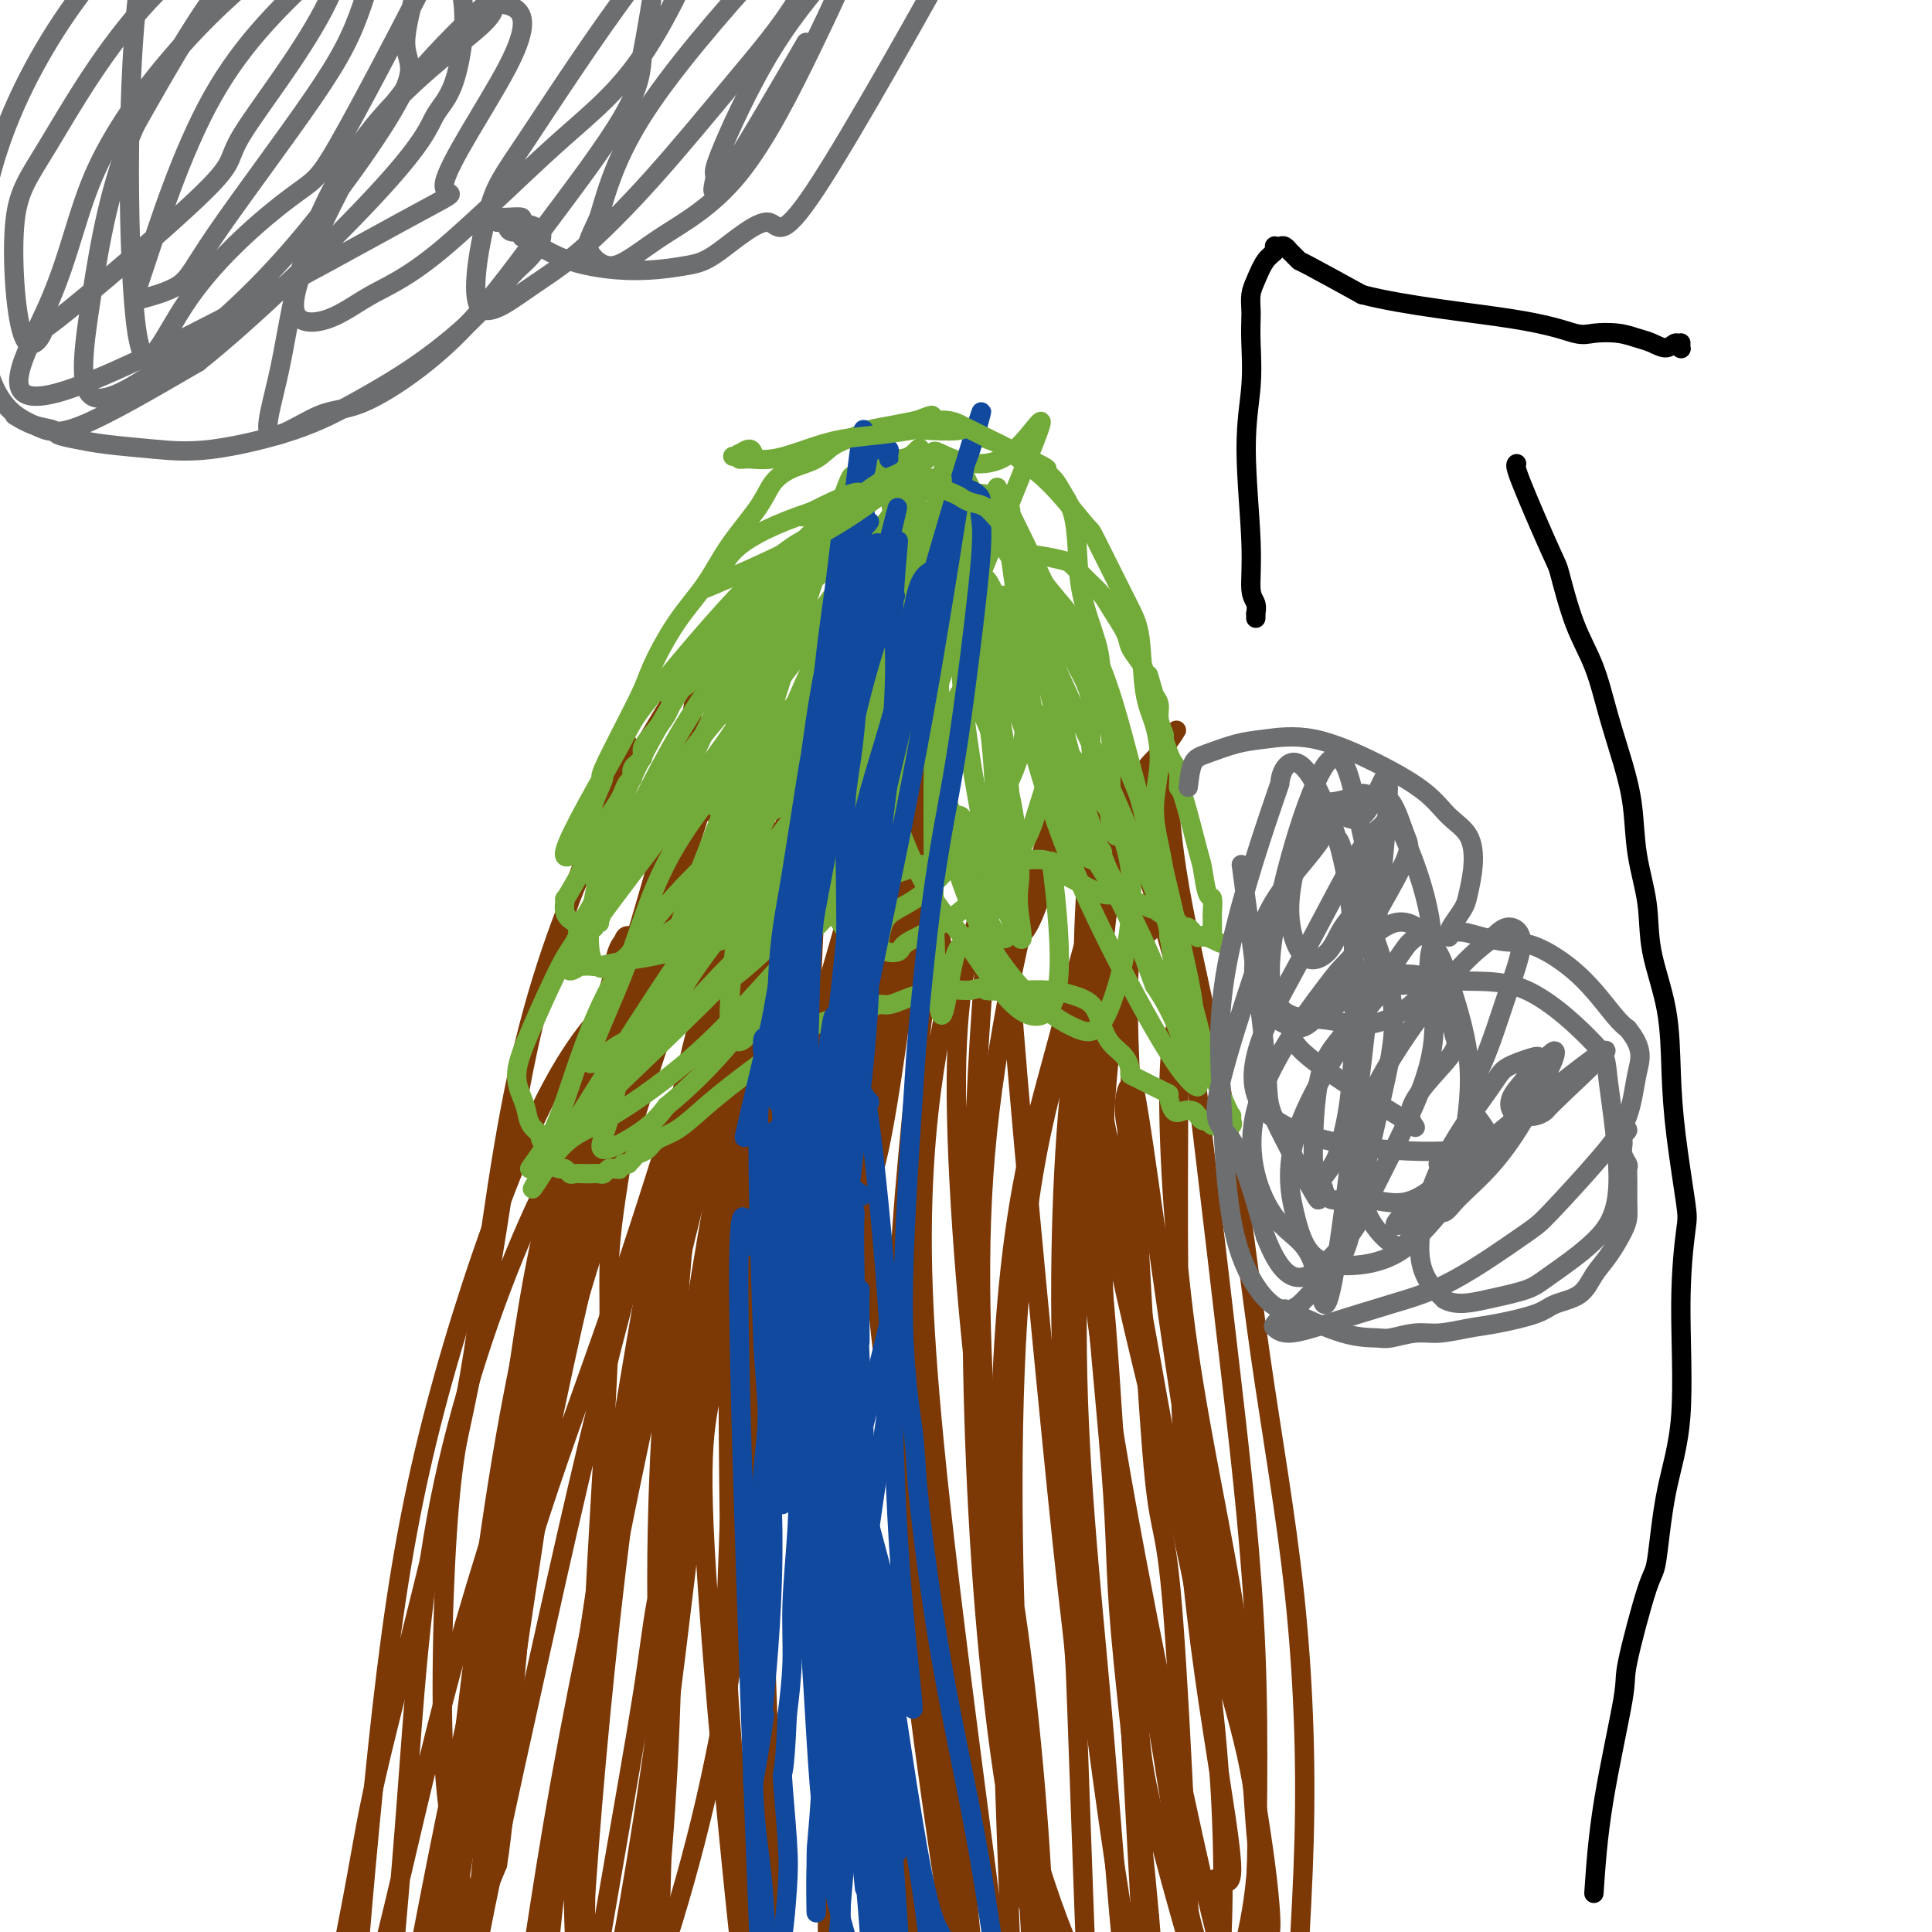 <svg viewBox='0 0 400 400' version='1.1' xmlns='http://www.w3.org/2000/svg' xmlns:xlink='http://www.w3.org/1999/xlink'><g fill='none' stroke='#7C3805' stroke-width='4' stroke-linecap='round' stroke-linejoin='round'><path d='M130,154c-6.786,17.695 -13.572,35.391 -18,52c-4.428,16.609 -6.499,32.132 -9,48c-2.501,15.868 -5.434,32.081 -10,52c-4.566,19.919 -10.766,43.543 -14,57c-3.234,13.457 -3.502,16.748 -6,30c-2.498,13.252 -7.228,36.465 -11,59c-3.772,22.535 -6.587,44.394 -8,58c-1.413,13.606 -1.423,18.961 -2,27c-0.577,8.039 -1.722,18.763 -2,24c-0.278,5.237 0.310,4.987 0,7c-0.310,2.013 -1.517,6.289 -2,8c-0.483,1.711 -0.241,0.855 0,0'/><path d='M230,160c4.956,13.598 9.913,27.196 13,39c3.087,11.804 4.305,21.815 6,36c1.695,14.185 3.866,32.543 6,51c2.134,18.457 4.232,37.013 5,56c0.768,18.987 0.208,38.406 0,56c-0.208,17.594 -0.062,33.363 0,52c0.062,18.637 0.042,40.140 0,52c-0.042,11.860 -0.104,14.076 -1,20c-0.896,5.924 -2.626,15.557 -3,27c-0.374,11.443 0.607,24.698 1,30c0.393,5.302 0.196,2.651 0,0'/><path d='M100,354c3.698,-13.449 7.396,-26.897 12,-41c4.604,-14.103 10.115,-28.860 15,-43c4.885,-14.140 9.143,-27.664 13,-40c3.857,-12.336 7.314,-23.484 11,-34c3.686,-10.516 7.600,-20.402 9,-23c1.400,-2.598 0.287,2.090 -1,5c-1.287,2.910 -2.747,4.041 -3,4c-0.253,-0.041 0.702,-1.253 0,1c-0.702,2.253 -3.062,7.970 -8,23c-4.938,15.030 -12.453,39.374 -19,64c-6.547,24.626 -12.124,49.533 -18,76c-5.876,26.467 -12.049,54.495 -15,73c-2.951,18.505 -2.678,27.488 -3,32c-0.322,4.512 -1.239,4.552 -2,4c-0.761,-0.552 -1.365,-1.697 -1,-2c0.365,-0.303 1.699,0.235 3,-5c1.301,-5.235 2.568,-16.245 4,-32c1.432,-15.755 3.029,-36.255 6,-58c2.971,-21.745 7.317,-44.733 12,-67c4.683,-22.267 9.705,-43.811 15,-59c5.295,-15.189 10.864,-24.023 14,-31c3.136,-6.977 3.841,-12.097 4,-13c0.159,-0.903 -0.226,2.411 -1,3c-0.774,0.589 -1.935,-1.546 -3,0c-1.065,1.546 -2.032,6.773 -3,12'/><path d='M141,203c-2.650,6.847 -5.775,16.464 -11,33c-5.225,16.536 -12.549,39.992 -19,63c-6.451,23.008 -12.030,45.570 -17,69c-4.970,23.430 -9.330,47.730 -12,61c-2.670,13.270 -3.649,15.511 -4,15c-0.351,-0.511 -0.075,-3.774 0,-4c0.075,-0.226 -0.053,2.587 1,-8c1.053,-10.587 3.286,-34.572 5,-57c1.714,-22.428 2.910,-43.297 7,-64c4.090,-20.703 11.073,-41.238 18,-57c6.927,-15.762 13.799,-26.749 20,-38c6.201,-11.251 11.733,-22.766 14,-27c2.267,-4.234 1.271,-1.186 1,0c-0.271,1.186 0.184,0.511 -1,3c-1.184,2.489 -4.008,8.142 -6,12c-1.992,3.858 -3.153,5.921 -7,19c-3.847,13.079 -10.381,37.173 -17,59c-6.619,21.827 -13.322,41.388 -19,62c-5.678,20.612 -10.331,42.276 -14,57c-3.669,14.724 -6.354,22.509 -8,26c-1.646,3.491 -2.252,2.687 -2,2c0.252,-0.687 1.361,-1.257 2,-3c0.639,-1.743 0.806,-4.661 2,-19c1.194,-14.339 3.414,-40.101 6,-61c2.586,-20.899 5.537,-36.936 10,-54c4.463,-17.064 10.436,-35.155 16,-49c5.564,-13.845 10.718,-23.443 16,-30c5.282,-6.557 10.691,-10.073 12,-13c1.309,-2.927 -1.483,-5.265 -3,-6c-1.517,-0.735 -1.758,0.132 -2,1'/><path d='M129,195c-1.351,0.949 -2.227,5.822 -2,6c0.227,0.178 1.557,-4.340 -1,4c-2.557,8.340 -9.001,29.537 -13,47c-3.999,17.463 -5.553,31.192 -8,48c-2.447,16.808 -5.786,36.695 -8,55c-2.214,18.305 -3.304,35.028 -4,42c-0.696,6.972 -0.998,4.193 -1,1c-0.002,-3.193 0.298,-6.801 0,-5c-0.298,1.801 -1.192,9.010 1,-2c2.192,-11.010 7.471,-40.241 8,-50c0.529,-9.759 -3.691,-0.046 3,-28c6.691,-27.954 24.294,-93.573 33,-123c8.706,-29.427 8.517,-22.660 9,-22c0.483,0.660 1.640,-4.785 2,-7c0.360,-2.215 -0.076,-1.198 0,0c0.076,1.198 0.665,2.578 0,4c-0.665,1.422 -2.583,2.885 -3,3c-0.417,0.115 0.668,-1.118 -3,9c-3.668,10.118 -12.090,31.588 -17,50c-4.910,18.412 -6.308,33.767 -9,54c-2.692,20.233 -6.678,45.345 -10,68c-3.322,22.655 -5.981,42.854 -8,55c-2.019,12.146 -3.398,16.239 -4,18c-0.602,1.761 -0.425,1.190 0,0c0.425,-1.190 1.100,-2.998 1,-2c-0.100,0.998 -0.975,4.804 1,-6c1.975,-10.804 6.801,-36.216 9,-59c2.199,-22.784 1.771,-42.938 4,-63c2.229,-20.062 7.114,-40.031 12,-60'/><path d='M121,232c5.997,-20.148 14.989,-40.517 19,-50c4.011,-9.483 3.040,-8.079 3,-9c-0.040,-0.921 0.849,-4.166 1,-5c0.151,-0.834 -0.436,0.744 -1,2c-0.564,1.256 -1.104,2.189 -1,1c0.104,-1.189 0.853,-4.499 -2,4c-2.853,8.499 -9.306,28.808 -15,52c-5.694,23.192 -10.628,49.267 -13,62c-2.372,12.733 -2.181,12.124 -6,35c-3.819,22.876 -11.646,69.237 -15,91c-3.354,21.763 -2.233,18.928 -2,15c0.233,-3.928 -0.420,-8.950 -1,-6c-0.580,2.950 -1.086,13.873 1,-3c2.086,-16.873 6.764,-61.542 11,-93c4.236,-31.458 8.031,-49.704 13,-69c4.969,-19.296 11.113,-39.642 16,-56c4.887,-16.358 8.517,-28.728 11,-39c2.483,-10.272 3.819,-18.448 4,-22c0.181,-3.552 -0.793,-2.482 -2,-1c-1.207,1.482 -2.648,3.377 -6,9c-3.352,5.623 -8.616,14.974 -14,27c-5.384,12.026 -10.889,26.725 -15,46c-4.111,19.275 -6.827,43.125 -9,57c-2.173,13.875 -3.801,17.774 -5,32c-1.199,14.226 -1.967,38.780 -1,54c0.967,15.220 3.671,21.106 4,28c0.329,6.894 -1.716,14.796 -2,17c-0.284,2.204 1.193,-1.291 2,-4c0.807,-2.709 0.945,-4.631 2,-8c1.055,-3.369 3.028,-8.184 5,-13'/><path d='M103,386c2.081,-12.977 2.785,-32.920 5,-53c2.215,-20.080 5.943,-40.296 8,-59c2.057,-18.704 2.444,-35.894 6,-50c3.556,-14.106 10.283,-25.126 14,-33c3.717,-7.874 4.426,-12.600 5,-16c0.574,-3.400 1.013,-5.473 1,-4c-0.013,1.473 -0.477,6.493 0,4c0.477,-2.493 1.894,-12.499 -1,1c-2.894,13.499 -10.099,50.501 -13,69c-2.901,18.499 -1.499,18.494 -2,34c-0.501,15.506 -2.905,46.524 -4,79c-1.095,32.476 -0.879,66.410 -1,78c-0.121,11.590 -0.577,0.836 0,-3c0.577,-3.836 2.187,-0.756 5,-10c2.813,-9.244 6.828,-30.814 9,-53c2.172,-22.186 2.499,-44.989 5,-69c2.501,-24.011 7.175,-49.230 11,-71c3.825,-21.770 6.800,-40.089 10,-52c3.200,-11.911 6.623,-17.412 8,-20c1.377,-2.588 0.707,-2.263 0,-1c-0.707,1.263 -1.449,3.465 -2,4c-0.551,0.535 -0.909,-0.596 -5,11c-4.091,11.596 -11.914,35.919 -18,60c-6.086,24.081 -10.435,47.921 -14,74c-3.565,26.079 -6.345,54.397 -8,76c-1.655,21.603 -2.186,36.492 -2,46c0.186,9.508 1.089,13.637 1,15c-0.089,1.363 -1.168,-0.039 0,-4c1.168,-3.961 4.584,-10.480 8,-17'/><path d='M129,422c4.805,-29.355 12.816,-92.244 17,-132c4.184,-39.756 4.540,-56.380 8,-74c3.460,-17.620 10.024,-36.238 13,-45c2.976,-8.762 2.365,-7.670 3,-7c0.635,0.670 2.517,0.917 2,2c-0.517,1.083 -3.433,3.003 -6,8c-2.567,4.997 -4.786,13.071 -10,31c-5.214,17.929 -13.423,45.713 -21,76c-7.577,30.287 -14.521,63.077 -19,88c-4.479,24.923 -6.494,41.979 -9,55c-2.506,13.021 -5.503,22.008 -4,16c1.503,-6.008 7.507,-27.012 12,-48c4.493,-20.988 7.477,-41.960 11,-64c3.523,-22.040 7.586,-45.147 13,-65c5.414,-19.853 12.179,-36.452 16,-50c3.821,-13.548 4.697,-24.046 5,-29c0.303,-4.954 0.031,-4.363 0,-3c-0.031,1.363 0.178,3.497 1,2c0.822,-1.497 2.258,-6.626 -1,5c-3.258,11.626 -11.209,40.005 -18,68c-6.791,27.995 -12.421,55.605 -18,84c-5.579,28.395 -11.108,57.575 -13,78c-1.892,20.425 -0.147,32.093 1,36c1.147,3.907 1.697,0.051 4,-4c2.303,-4.051 6.360,-8.298 12,-21c5.640,-12.702 12.862,-33.858 18,-56c5.138,-22.142 8.191,-45.269 11,-70c2.809,-24.731 5.374,-51.066 9,-72c3.626,-20.934 8.313,-36.467 13,-52'/><path d='M179,179c2.406,-9.576 1.922,-7.516 1,-5c-0.922,2.516 -2.281,5.489 -1,1c1.281,-4.489 5.204,-16.440 -2,9c-7.204,25.440 -25.533,88.271 -34,119c-8.467,30.729 -7.072,29.358 -10,48c-2.928,18.642 -10.178,57.298 -14,84c-3.822,26.702 -4.215,41.448 -4,47c0.215,5.552 1.040,1.908 2,-2c0.960,-3.908 2.056,-8.082 6,-20c3.944,-11.918 10.738,-31.582 13,-55c2.262,-23.418 -0.007,-50.590 0,-78c0.007,-27.410 2.291,-55.059 5,-76c2.709,-20.941 5.844,-35.176 7,-43c1.156,-7.824 0.335,-9.238 0,-9c-0.335,0.238 -0.182,2.126 -1,5c-0.818,2.874 -2.606,6.732 -6,23c-3.394,16.268 -8.393,44.947 -13,73c-4.607,28.053 -8.822,55.481 -12,82c-3.178,26.519 -5.318,52.130 -5,64c0.318,11.870 3.093,10.000 4,8c0.907,-2.000 -0.053,-4.130 1,-7c1.053,-2.870 4.121,-6.481 8,-22c3.879,-15.519 8.569,-42.947 12,-68c3.431,-25.053 5.604,-47.731 9,-73c3.396,-25.269 8.015,-53.127 11,-73c2.985,-19.873 4.336,-31.760 5,-35c0.664,-3.240 0.640,2.166 1,4c0.360,1.834 1.103,0.095 -2,9c-3.103,8.905 -10.051,28.452 -17,48'/><path d='M143,237c-3.225,10.952 -2.788,14.332 -6,29c-3.212,14.668 -10.074,40.625 -14,66c-3.926,25.375 -4.915,50.169 -4,70c0.915,19.831 3.735,34.700 5,42c1.265,7.300 0.975,7.033 1,6c0.025,-1.033 0.365,-2.830 2,-8c1.635,-5.170 4.564,-13.713 7,-30c2.436,-16.287 4.378,-40.316 5,-64c0.622,-23.684 -0.075,-47.021 1,-70c1.075,-22.979 3.923,-45.598 8,-61c4.077,-15.402 9.385,-23.586 12,-24c2.615,-0.414 2.538,6.944 3,6c0.462,-0.944 1.462,-10.188 0,3c-1.462,13.188 -5.387,48.809 -7,80c-1.613,31.191 -0.914,57.953 0,74c0.914,16.047 2.044,21.380 3,36c0.956,14.620 1.739,38.529 2,50c0.261,11.471 0.001,10.506 0,9c-0.001,-1.506 0.257,-3.553 1,-8c0.743,-4.447 1.970,-11.294 1,-29c-0.970,-17.706 -4.136,-46.271 -6,-73c-1.864,-26.729 -2.425,-51.622 -2,-75c0.425,-23.378 1.836,-45.243 4,-61c2.164,-15.757 5.080,-25.408 7,-31c1.920,-5.592 2.843,-7.125 2,-6c-0.843,1.125 -3.453,4.910 -5,7c-1.547,2.090 -2.032,2.486 -4,13c-1.968,10.514 -5.419,31.147 -7,54c-1.581,22.853 -1.290,47.927 -1,73'/><path d='M151,315c-0.472,16.351 -1.153,20.727 0,38c1.153,17.273 4.139,47.441 7,64c2.861,16.559 5.597,19.508 7,20c1.403,0.492 1.474,-1.471 2,-2c0.526,-0.529 1.508,0.378 3,-10c1.492,-10.378 3.496,-32.041 4,-54c0.504,-21.959 -0.490,-44.215 -2,-69c-1.510,-24.785 -3.537,-52.100 -4,-75c-0.463,-22.900 0.637,-41.384 2,-52c1.363,-10.616 2.989,-13.362 5,-15c2.011,-1.638 4.406,-2.167 1,4c-3.406,6.167 -12.612,19.031 -18,42c-5.388,22.969 -6.956,56.044 -9,72c-2.044,15.956 -4.562,14.795 -3,43c1.562,28.205 7.204,85.778 11,114c3.796,28.222 5.745,27.093 6,26c0.255,-1.093 -1.183,-2.148 -1,-3c0.183,-0.852 1.987,-1.499 4,-7c2.013,-5.501 4.236,-15.856 5,-33c0.764,-17.144 0.068,-41.078 -1,-65c-1.068,-23.922 -2.508,-47.832 -4,-70c-1.492,-22.168 -3.035,-42.594 -3,-56c0.035,-13.406 1.649,-19.794 2,-21c0.351,-1.206 -0.563,2.768 -1,5c-0.437,2.232 -0.399,2.720 -1,5c-0.601,2.280 -1.841,6.351 -3,23c-1.159,16.649 -2.239,45.875 -2,77c0.239,31.125 1.795,64.149 4,84c2.205,19.851 5.059,26.529 9,37c3.941,10.471 8.971,24.736 14,39'/><path d='M185,476c3.978,12.580 2.424,6.029 2,3c-0.424,-3.029 0.284,-2.535 1,-11c0.716,-8.465 1.441,-25.889 0,-46c-1.441,-20.111 -5.049,-42.909 -9,-69c-3.951,-26.091 -8.246,-55.477 -9,-82c-0.754,-26.523 2.032,-50.185 4,-68c1.968,-17.815 3.116,-29.785 4,-37c0.884,-7.215 1.502,-9.675 2,-9c0.498,0.675 0.875,4.486 1,5c0.125,0.514 -0.001,-2.268 -1,12c-0.999,14.268 -2.871,45.586 -4,71c-1.129,25.414 -1.514,44.922 3,80c4.514,35.078 13.926,85.725 18,107c4.074,21.275 2.811,13.179 3,11c0.189,-2.179 1.830,1.558 2,3c0.170,1.442 -1.131,0.590 -1,-4c0.131,-4.590 1.696,-12.919 1,-28c-0.696,-15.081 -3.652,-36.916 -6,-61c-2.348,-24.084 -4.090,-50.417 -5,-73c-0.910,-22.583 -0.990,-41.416 -1,-56c-0.010,-14.584 0.049,-24.917 0,-33c-0.049,-8.083 -0.207,-13.914 0,-17c0.207,-3.086 0.778,-3.427 1,-2c0.222,1.427 0.097,4.623 0,4c-0.097,-0.623 -0.164,-5.065 -2,3c-1.836,8.065 -5.441,28.636 -8,50c-2.559,21.364 -4.074,43.521 -4,68c0.074,24.479 1.735,51.280 5,74c3.265,22.720 8.132,41.360 13,60'/><path d='M195,431c4.430,12.119 9.006,12.417 10,10c0.994,-2.417 -1.592,-7.549 -2,-9c-0.408,-1.451 1.363,0.779 0,-11c-1.363,-11.779 -5.859,-37.567 -10,-65c-4.141,-27.433 -7.927,-56.511 -10,-74c-2.073,-17.489 -2.433,-23.388 -2,-39c0.433,-15.612 1.657,-40.937 4,-58c2.343,-17.063 5.803,-25.864 7,-27c1.197,-1.136 0.130,5.393 0,6c-0.130,0.607 0.678,-4.708 -1,10c-1.678,14.708 -5.840,49.439 -9,64c-3.160,14.561 -5.317,8.952 -4,44c1.317,35.048 6.108,110.751 10,146c3.892,35.249 6.885,30.042 11,38c4.115,7.958 9.353,29.081 11,35c1.647,5.919 -0.298,-3.365 0,-9c0.298,-5.635 2.839,-7.622 3,-19c0.161,-11.378 -2.056,-32.148 -5,-56c-2.944,-23.852 -6.614,-50.786 -10,-78c-3.386,-27.214 -6.487,-54.708 -7,-76c-0.513,-21.292 1.561,-36.382 3,-45c1.439,-8.618 2.241,-10.762 2,-15c-0.241,-4.238 -1.526,-10.569 -2,-12c-0.474,-1.431 -0.139,2.037 0,2c0.139,-0.037 0.080,-3.578 -1,3c-1.080,6.578 -3.182,23.277 -5,43c-1.818,19.723 -3.353,42.472 -2,69c1.353,26.528 5.595,56.834 10,86c4.405,29.166 8.973,57.190 12,72c3.027,14.810 4.514,16.405 6,18'/><path d='M214,484c2.228,11.696 -1.203,-4.064 -2,-8c-0.797,-3.936 1.039,3.953 2,-4c0.961,-7.953 1.046,-31.747 0,-58c-1.046,-26.253 -3.222,-54.964 -4,-85c-0.778,-30.036 -0.159,-61.395 4,-86c4.159,-24.605 11.859,-42.456 15,-53c3.141,-10.544 1.723,-13.782 4,-20c2.277,-6.218 8.250,-15.417 10,-18c1.750,-2.583 -0.722,1.449 -3,4c-2.278,2.551 -4.360,3.622 -8,14c-3.640,10.378 -8.837,30.062 -14,49c-5.163,18.938 -10.292,37.130 -11,82c-0.708,44.870 3.006,116.420 4,145c0.994,28.580 -0.732,14.191 -1,7c-0.268,-7.191 0.921,-7.184 2,-7c1.079,0.184 2.049,0.544 3,-7c0.951,-7.544 1.883,-22.993 1,-44c-0.883,-21.007 -3.581,-47.571 -6,-63c-2.419,-15.429 -4.558,-19.723 -7,-38c-2.442,-18.277 -5.188,-50.537 -5,-71c0.188,-20.463 3.308,-29.128 5,-35c1.692,-5.872 1.955,-8.950 2,-8c0.045,0.950 -0.129,5.929 0,6c0.129,0.071 0.560,-4.766 0,1c-0.560,5.766 -2.111,22.137 -3,43c-0.889,20.863 -1.117,46.220 0,73c1.117,26.780 3.578,54.982 8,78c4.422,23.018 10.806,40.851 14,51c3.194,10.149 3.198,12.614 3,12c-0.198,-0.614 -0.599,-4.307 -1,-8'/><path d='M226,436c-0.815,-19.114 -2.353,-62.899 -3,-81c-0.647,-18.101 -0.402,-10.519 -3,-35c-2.598,-24.481 -8.040,-81.026 -10,-106c-1.960,-24.974 -0.438,-18.378 2,-21c2.438,-2.622 5.792,-14.464 7,-21c1.208,-6.536 0.269,-7.766 0,-7c-0.269,0.766 0.133,3.530 0,4c-0.133,0.470 -0.802,-1.352 -4,10c-3.198,11.352 -8.926,35.880 -11,60c-2.074,24.120 -0.495,47.833 1,72c1.495,24.167 2.906,48.788 9,71c6.094,22.212 16.872,42.016 20,47c3.128,4.984 -1.392,-4.850 -2,-8c-0.608,-3.150 2.697,0.385 4,-3c1.303,-3.385 0.604,-13.688 -1,-43c-1.604,-29.312 -4.114,-77.632 -6,-101c-1.886,-23.368 -3.148,-21.783 -4,-35c-0.852,-13.217 -1.295,-41.235 0,-57c1.295,-15.765 4.328,-19.277 6,-20c1.672,-0.723 1.983,1.344 2,2c0.017,0.656 -0.260,-0.098 -1,4c-0.740,4.098 -1.942,13.049 -4,32c-2.058,18.951 -4.971,47.904 -5,75c-0.029,27.096 2.828,52.337 5,77c2.172,24.663 3.659,48.750 6,66c2.341,17.250 5.535,27.665 7,31c1.465,3.335 1.202,-0.410 1,-3c-0.202,-2.590 -0.343,-4.026 -1,-12c-0.657,-7.974 -1.828,-22.487 -3,-37'/><path d='M238,397c-1.789,-20.229 -4.761,-44.800 -6,-59c-1.239,-14.200 -0.743,-18.027 -2,-34c-1.257,-15.973 -4.265,-44.090 -5,-65c-0.735,-20.910 0.803,-34.613 2,-43c1.197,-8.387 2.053,-11.459 2,-11c-0.053,0.459 -1.015,4.449 -1,5c0.015,0.551 1.007,-2.339 0,1c-1.007,3.339 -4.013,12.905 -6,30c-1.987,17.095 -2.955,41.718 -2,66c0.955,24.282 3.832,48.222 7,72c3.168,23.778 6.627,47.395 10,60c3.373,12.605 6.661,14.200 8,12c1.339,-2.200 0.728,-8.194 1,-6c0.272,2.194 1.427,12.575 1,-5c-0.427,-17.575 -2.437,-63.106 -4,-84c-1.563,-20.894 -2.680,-17.149 -4,-30c-1.320,-12.851 -2.842,-42.296 -4,-64c-1.158,-21.704 -1.952,-35.665 -1,-44c0.952,-8.335 3.650,-11.044 5,-11c1.350,0.044 1.351,2.840 1,4c-0.351,1.160 -1.055,0.685 -3,3c-1.945,2.315 -5.131,7.421 -7,22c-1.869,14.579 -2.420,38.632 -1,63c1.420,24.368 4.813,49.053 6,63c1.187,13.947 0.169,17.157 3,30c2.831,12.843 9.511,35.319 12,44c2.489,8.681 0.785,3.568 0,0c-0.785,-3.568 -0.653,-5.591 0,-8c0.653,-2.409 1.826,-5.205 3,-8'/><path d='M253,400c0.492,-10.767 0.221,-29.683 -2,-48c-2.221,-18.317 -6.394,-36.035 -11,-55c-4.606,-18.965 -9.645,-39.177 -12,-55c-2.355,-15.823 -2.026,-27.257 -2,-33c0.026,-5.743 -0.252,-5.795 0,-5c0.252,0.795 1.034,2.438 1,3c-0.034,0.562 -0.883,0.043 -1,0c-0.117,-0.043 0.499,0.389 0,4c-0.499,3.611 -2.112,10.402 -2,24c0.112,13.598 1.951,34.004 7,64c5.049,29.996 13.309,69.584 18,90c4.691,20.416 5.814,21.662 6,23c0.186,1.338 -0.564,2.768 1,-3c1.564,-5.768 5.442,-18.734 4,-34c-1.442,-15.266 -8.205,-32.832 -13,-51c-4.795,-18.168 -7.621,-36.940 -11,-55c-3.379,-18.060 -7.309,-35.409 -9,-47c-1.691,-11.591 -1.141,-17.422 0,-20c1.141,-2.578 2.875,-1.901 3,-1c0.125,0.901 -1.359,2.026 -2,2c-0.641,-0.026 -0.438,-1.203 -1,1c-0.562,2.203 -1.887,7.786 -2,21c-0.113,13.214 0.986,34.058 3,55c2.014,20.942 4.943,41.982 7,54c2.057,12.018 3.242,15.015 5,25c1.758,9.985 4.089,26.957 6,36c1.911,9.043 3.403,10.155 4,11c0.597,0.845 0.298,1.422 0,2'/><path d='M250,408c3.644,19.467 1.756,4.133 1,-2c-0.756,-6.133 -0.378,-3.067 0,0'/><path d='M240,154c0.339,-0.285 0.678,-0.570 1,1c0.322,1.570 0.628,4.997 1,10c0.372,5.003 0.810,11.584 3,23c2.190,11.416 6.132,27.669 9,44c2.868,16.331 4.662,32.740 7,49c2.338,16.260 5.221,32.372 7,49c1.779,16.628 2.453,33.773 2,51c-0.453,17.227 -2.034,34.536 -2,51c0.034,16.464 1.683,32.084 2,48c0.317,15.916 -0.697,32.127 -1,41c-0.303,8.873 0.104,10.409 1,14c0.896,3.591 2.280,9.236 2,15c-0.280,5.764 -2.223,11.647 -3,14c-0.777,2.353 -0.389,1.177 0,0'/><path d='M229,256c1.683,-7.056 3.365,-14.112 4,-18c0.635,-3.888 0.222,-4.607 0,-6c-0.222,-1.393 -0.255,-3.460 0,-5c0.255,-1.540 0.797,-2.554 1,-2c0.203,0.554 0.068,2.677 0,1c-0.068,-1.677 -0.070,-7.152 2,6c2.070,13.152 6.211,44.932 10,68c3.789,23.068 7.227,37.424 10,51c2.773,13.576 4.881,26.373 6,35c1.119,8.627 1.250,13.085 1,14c-0.250,0.915 -0.881,-1.712 -1,-3c-0.119,-1.288 0.274,-1.237 0,-3c-0.274,-1.763 -1.216,-5.340 -2,-15c-0.784,-9.660 -1.410,-25.404 -4,-43c-2.590,-17.596 -7.143,-37.046 -10,-57c-2.857,-19.954 -4.020,-40.414 -4,-52c0.020,-11.586 1.221,-14.298 2,-15c0.779,-0.702 1.136,0.607 1,1c-0.136,0.393 -0.765,-0.130 -1,-1c-0.235,-0.870 -0.077,-2.086 0,-1c0.077,1.086 0.074,4.474 0,21c-0.074,16.526 -0.220,46.191 1,70c1.220,23.809 3.805,41.764 6,56c2.195,14.236 4.001,24.754 4,29c-0.001,4.246 -1.808,2.220 -3,2c-1.192,-0.220 -1.769,1.366 -2,2c-0.231,0.634 -0.115,0.317 0,0'/></g>
<g fill='none' stroke='#73AB3A' stroke-width='4' stroke-linecap='round' stroke-linejoin='round'><path d='M118,199c-0.241,0.959 -0.481,1.918 0,2c0.481,0.082 1.685,-0.713 2,-1c0.315,-0.287 -0.258,-0.065 0,0c0.258,0.065 1.347,-0.027 2,0c0.653,0.027 0.869,0.175 2,0c1.131,-0.175 3.175,-0.671 5,-1c1.825,-0.329 3.431,-0.489 6,-1c2.569,-0.511 6.102,-1.373 9,-2c2.898,-0.627 5.160,-1.018 7,-2c1.840,-0.982 3.258,-2.553 4,-3c0.742,-0.447 0.809,0.231 1,0c0.191,-0.231 0.507,-1.370 1,-2c0.493,-0.630 1.163,-0.750 2,-1c0.837,-0.250 1.842,-0.631 3,-1c1.158,-0.369 2.469,-0.725 4,-1c1.531,-0.275 3.281,-0.469 5,-1c1.719,-0.531 3.408,-1.399 5,-2c1.592,-0.601 3.086,-0.936 4,-1c0.914,-0.064 1.246,0.141 2,0c0.754,-0.141 1.928,-0.629 3,-1c1.072,-0.371 2.040,-0.625 3,-1c0.960,-0.375 1.912,-0.870 3,-1c1.088,-0.130 2.311,0.106 3,0c0.689,-0.106 0.845,-0.553 1,-1'/><path d='M195,178c8.797,-2.785 5.290,-0.746 5,0c-0.290,0.746 2.636,0.199 4,0c1.364,-0.199 1.166,-0.052 2,0c0.834,0.052 2.700,0.007 4,0c1.300,-0.007 2.035,0.023 3,0c0.965,-0.023 2.159,-0.100 3,0c0.841,0.100 1.327,0.376 2,1c0.673,0.624 1.533,1.595 2,2c0.467,0.405 0.542,0.246 2,1c1.458,0.754 4.298,2.423 6,3c1.702,0.577 2.264,0.063 3,0c0.736,-0.063 1.645,0.327 3,1c1.355,0.673 3.154,1.630 4,2c0.846,0.370 0.737,0.155 1,0c0.263,-0.155 0.896,-0.249 1,0c0.104,0.249 -0.323,0.841 0,1c0.323,0.159 1.396,-0.116 2,0c0.604,0.116 0.740,0.624 1,1c0.260,0.376 0.643,0.622 1,1c0.357,0.378 0.688,0.890 1,1c0.312,0.110 0.604,-0.181 1,0c0.396,0.181 0.895,0.833 1,1c0.105,0.167 -0.183,-0.151 0,0c0.183,0.151 0.836,0.773 1,1c0.164,0.227 -0.162,0.061 0,0c0.162,-0.061 0.813,-0.016 1,0c0.187,0.016 -0.089,0.005 0,0c0.089,-0.005 0.545,-0.002 1,0'/><path d='M250,194c5.276,2.480 1.466,0.678 0,0c-1.466,-0.678 -0.589,-0.234 0,0c0.589,0.234 0.890,0.256 1,0c0.110,-0.256 0.030,-0.791 0,-1c-0.030,-0.209 -0.008,-0.094 0,0c0.008,0.094 0.002,0.165 0,0c-0.002,-0.165 -0.001,-0.566 0,-1c0.001,-0.434 -0.000,-0.902 0,-1c0.000,-0.098 0.001,0.172 0,0c-0.001,-0.172 -0.003,-0.788 0,-1c0.003,-0.212 0.011,-0.022 0,0c-0.011,0.022 -0.043,-0.124 0,-1c0.043,-0.876 0.159,-2.481 0,-3c-0.159,-0.519 -0.593,0.049 -1,-1c-0.407,-1.049 -0.788,-3.716 -1,-5c-0.212,-1.284 -0.256,-1.184 -1,-4c-0.744,-2.816 -2.188,-8.549 -3,-11c-0.812,-2.451 -0.992,-1.620 -1,-2c-0.008,-0.380 0.157,-1.970 0,-3c-0.157,-1.030 -0.634,-1.500 -1,-2c-0.366,-0.500 -0.619,-1.030 -1,-2c-0.381,-0.970 -0.889,-2.382 -1,-3c-0.111,-0.618 0.177,-0.444 0,-1c-0.177,-0.556 -0.817,-1.842 -1,-3c-0.183,-1.158 0.091,-2.188 0,-3c-0.091,-0.812 -0.545,-1.406 -1,-2'/><path d='M239,144c-2.030,-7.077 -1.105,-3.770 -1,-3c0.105,0.770 -0.609,-0.997 -1,-2c-0.391,-1.003 -0.460,-1.241 -1,-2c-0.540,-0.759 -1.551,-2.040 -2,-3c-0.449,-0.960 -0.337,-1.599 -1,-3c-0.663,-1.401 -2.101,-3.566 -3,-5c-0.899,-1.434 -1.259,-2.139 -2,-3c-0.741,-0.861 -1.864,-1.880 -3,-3c-1.136,-1.120 -2.285,-2.343 -3,-3c-0.715,-0.657 -0.995,-0.749 -2,-1c-1.005,-0.251 -2.734,-0.663 -5,-1c-2.266,-0.337 -5.069,-0.601 -6,-1c-0.931,-0.399 0.011,-0.933 0,-1c-0.011,-0.067 -0.976,0.332 -2,0c-1.024,-0.332 -2.108,-1.397 -3,-2c-0.892,-0.603 -1.591,-0.745 -2,-1c-0.409,-0.255 -0.529,-0.623 -1,-1c-0.471,-0.377 -1.295,-0.763 -2,-1c-0.705,-0.237 -1.292,-0.326 -2,0c-0.708,0.326 -1.538,1.068 -2,1c-0.462,-0.068 -0.558,-0.947 -1,-1c-0.442,-0.053 -1.231,0.718 -2,1c-0.769,0.282 -1.518,0.075 -2,0c-0.482,-0.075 -0.695,-0.016 -1,0c-0.305,0.016 -0.700,-0.009 -1,0c-0.300,0.009 -0.503,0.054 -1,0c-0.497,-0.054 -1.288,-0.207 -2,0c-0.712,0.207 -1.346,0.773 -2,1c-0.654,0.227 -1.327,0.113 -2,0'/><path d='M181,110c-2.606,0.310 -1.121,0.086 -1,0c0.121,-0.086 -1.123,-0.036 -2,0c-0.877,0.036 -1.389,0.056 -2,0c-0.611,-0.056 -1.322,-0.188 -2,0c-0.678,0.188 -1.323,0.694 -2,1c-0.677,0.306 -1.385,0.410 -2,1c-0.615,0.590 -1.137,1.666 -2,3c-0.863,1.334 -2.067,2.925 -3,4c-0.933,1.075 -1.597,1.635 -2,2c-0.403,0.365 -0.547,0.537 -1,1c-0.453,0.463 -1.215,1.218 -2,2c-0.785,0.782 -1.593,1.591 -2,2c-0.407,0.409 -0.412,0.419 -3,3c-2.588,2.581 -7.760,7.734 -10,10c-2.240,2.266 -1.547,1.647 -2,2c-0.453,0.353 -2.053,1.680 -3,3c-0.947,1.320 -1.242,2.632 -2,4c-0.758,1.368 -1.978,2.790 -3,4c-1.022,1.210 -1.846,2.207 -2,3c-0.154,0.793 0.362,1.381 0,2c-0.362,0.619 -1.602,1.267 -2,2c-0.398,0.733 0.046,1.549 0,2c-0.046,0.451 -0.581,0.537 -1,1c-0.419,0.463 -0.720,1.304 -1,2c-0.280,0.696 -0.539,1.249 -1,2c-0.461,0.751 -1.124,1.702 -2,3c-0.876,1.298 -1.965,2.942 -3,5c-1.035,2.058 -2.018,4.529 -3,7'/><path d='M120,181c-3.741,6.706 -3.092,4.970 -3,5c0.092,0.030 -0.371,1.826 0,3c0.371,1.174 1.578,1.726 2,2c0.422,0.274 0.061,0.268 1,0c0.939,-0.268 3.180,-0.800 4,-1c0.820,-0.200 0.221,-0.067 0,0c-0.221,0.067 -0.063,0.070 0,0c0.063,-0.070 0.031,-0.211 0,0c-0.031,0.211 -0.060,0.774 0,1c0.060,0.226 0.210,0.115 0,0c-0.210,-0.115 -0.778,-0.233 -1,0c-0.222,0.233 -0.097,0.819 0,1c0.097,0.181 0.166,-0.043 0,0c-0.166,0.043 -0.566,0.351 -1,1c-0.434,0.649 -0.901,1.638 -1,2c-0.099,0.362 0.169,0.097 0,0c-0.169,-0.097 -0.776,-0.026 -1,0c-0.224,0.026 -0.064,0.007 0,0c0.064,-0.007 0.032,-0.004 0,0'/><path d='M122,191c0.854,-2.452 1.708,-4.903 2,-6c0.292,-1.097 0.022,-0.839 0,-1c-0.022,-0.161 0.204,-0.741 0,-1c-0.204,-0.259 -0.838,-0.198 -1,-1c-0.162,-0.802 0.148,-2.466 0,-4c-0.148,-1.534 -0.754,-2.938 -1,-4c-0.246,-1.062 -0.133,-1.782 0,-3c0.133,-1.218 0.284,-2.933 1,-5c0.716,-2.067 1.995,-4.487 2,-5c0.005,-0.513 -1.265,0.879 0,-2c1.265,-2.879 5.067,-10.031 7,-14c1.933,-3.969 1.999,-4.756 3,-7c1.001,-2.244 2.938,-5.944 5,-9c2.062,-3.056 4.248,-5.466 6,-8c1.752,-2.534 3.070,-5.192 5,-8c1.930,-2.808 4.471,-5.767 6,-8c1.529,-2.233 2.046,-3.740 3,-5c0.954,-1.260 2.347,-2.274 4,-3c1.653,-0.726 3.568,-1.164 5,-2c1.432,-0.836 2.381,-2.069 4,-3c1.619,-0.931 3.908,-1.559 5,-2c1.092,-0.441 0.986,-0.696 2,-1c1.014,-0.304 3.147,-0.658 5,-1c1.853,-0.342 3.427,-0.671 5,-1'/><path d='M190,87c4.969,-2.002 2.391,-0.507 2,0c-0.391,0.507 1.406,0.026 3,0c1.594,-0.026 2.985,0.404 4,1c1.015,0.596 1.655,1.360 3,2c1.345,0.640 3.394,1.157 5,2c1.606,0.843 2.769,2.013 4,3c1.231,0.987 2.532,1.793 4,3c1.468,1.207 3.104,2.816 5,5c1.896,2.184 4.051,4.943 5,6c0.949,1.057 0.691,0.411 2,3c1.309,2.589 4.184,8.411 6,12c1.816,3.589 2.573,4.943 3,8c0.427,3.057 0.523,7.817 1,11c0.477,3.183 1.333,4.788 2,7c0.667,2.212 1.144,5.032 1,8c-0.144,2.968 -0.911,6.083 -1,9c-0.089,2.917 0.498,5.635 1,8c0.502,2.365 0.919,4.378 1,6c0.081,1.622 -0.174,2.854 0,4c0.174,1.146 0.779,2.207 1,3c0.221,0.793 0.059,1.318 0,2c-0.059,0.682 -0.016,1.522 0,2c0.016,0.478 0.004,0.594 0,1c-0.004,0.406 -0.001,1.103 0,1c0.001,-0.103 0.000,-1.007 0,-1c-0.000,0.007 -0.000,0.925 0,1c0.000,0.075 0.000,-0.693 0,-1c-0.000,-0.307 -0.000,-0.154 0,0'/><path d='M242,193c0.739,6.766 1.087,2.181 1,0c-0.087,-2.181 -0.609,-1.957 -1,-3c-0.391,-1.043 -0.652,-3.354 -2,-9c-1.348,-5.646 -3.784,-14.627 -6,-23c-2.216,-8.373 -4.213,-16.136 -7,-22c-2.787,-5.864 -6.365,-9.828 -9,-13c-2.635,-3.172 -4.326,-5.554 -6,-9c-1.674,-3.446 -3.331,-7.958 -5,-10c-1.669,-2.042 -3.351,-1.614 -5,-2c-1.649,-0.386 -3.265,-1.586 -4,-1c-0.735,0.586 -0.591,2.958 -1,0c-0.409,-2.958 -1.372,-11.245 -2,0c-0.628,11.245 -0.920,42.022 0,56c0.920,13.978 3.052,11.158 4,12c0.948,0.842 0.712,5.346 2,11c1.288,5.654 4.099,12.457 6,14c1.901,1.543 2.892,-2.176 3,-5c0.108,-2.824 -0.667,-4.754 -1,-6c-0.333,-1.246 -0.225,-1.807 0,-6c0.225,-4.193 0.568,-12.018 -1,-23c-1.568,-10.982 -5.045,-25.121 -7,-34c-1.955,-8.879 -2.388,-12.497 -4,-15c-1.612,-2.503 -4.405,-3.892 -7,-3c-2.595,0.892 -4.993,4.065 -5,4c-0.007,-0.065 2.377,-3.368 -3,4c-5.377,7.368 -18.513,25.408 -24,34c-5.487,8.592 -3.323,7.736 -5,14c-1.677,6.264 -7.193,19.647 -10,27c-2.807,7.353 -2.903,8.677 -3,10'/><path d='M140,195c-1.699,6.131 3.054,-4.042 5,-8c1.946,-3.958 1.085,-1.700 1,-1c-0.085,0.700 0.604,-0.159 3,-5c2.396,-4.841 6.498,-13.664 11,-23c4.502,-9.336 9.404,-19.187 13,-26c3.596,-6.813 5.887,-10.590 7,-12c1.113,-1.410 1.049,-0.452 1,0c-0.049,0.452 -0.083,0.398 -1,1c-0.917,0.602 -2.719,1.859 -4,3c-1.281,1.141 -2.043,2.167 -7,6c-4.957,3.833 -14.109,10.473 -24,23c-9.891,12.527 -20.522,30.942 -24,37c-3.478,6.058 0.198,-0.240 2,-3c1.802,-2.760 1.729,-1.980 7,-8c5.271,-6.020 15.887,-18.838 22,-28c6.113,-9.162 7.721,-14.668 10,-21c2.279,-6.332 5.227,-13.489 7,-17c1.773,-3.511 2.372,-3.374 2,-3c-0.372,0.374 -1.716,0.987 -2,1c-0.284,0.013 0.493,-0.574 -1,0c-1.493,0.574 -5.257,2.308 -12,9c-6.743,6.692 -16.464,18.340 -21,24c-4.536,5.660 -3.885,5.332 -7,11c-3.115,5.668 -9.995,17.334 -11,21c-1.005,3.666 3.865,-0.667 6,-3c2.135,-2.333 1.536,-2.667 3,-3c1.464,-0.333 4.990,-0.667 11,-4c6.010,-3.333 14.505,-9.667 23,-16'/><path d='M160,150c9.982,-8.349 13.437,-16.223 17,-22c3.563,-5.777 7.234,-9.459 9,-13c1.766,-3.541 1.627,-6.942 1,-8c-0.627,-1.058 -1.740,0.226 -3,1c-1.260,0.774 -2.666,1.039 -6,3c-3.334,1.961 -8.596,5.617 -15,12c-6.404,6.383 -13.950,15.491 -20,25c-6.050,9.509 -10.604,19.418 -14,26c-3.396,6.582 -5.633,9.838 -6,12c-0.367,2.162 1.136,3.232 -1,7c-2.136,3.768 -7.912,10.235 5,-7c12.912,-17.235 44.511,-58.173 57,-75c12.489,-16.827 5.867,-9.543 4,-9c-1.867,0.543 1.021,-5.653 2,-8c0.979,-2.347 0.051,-0.843 -1,0c-1.051,0.843 -2.224,1.027 -3,1c-0.776,-0.027 -1.155,-0.264 -7,5c-5.845,5.264 -17.157,16.029 -23,22c-5.843,5.971 -6.217,7.148 -10,13c-3.783,5.852 -10.977,16.377 -16,28c-5.023,11.623 -7.877,24.342 -8,31c-0.123,6.658 2.484,7.254 5,6c2.516,-1.254 4.941,-4.357 6,-5c1.059,-0.643 0.753,1.176 7,-3c6.247,-4.176 19.045,-14.346 28,-23c8.955,-8.654 14.065,-15.791 18,-24c3.935,-8.209 6.696,-17.488 9,-24c2.304,-6.512 4.152,-10.256 6,-14'/><path d='M201,107c2.306,-6.131 0.571,-2.459 -1,-1c-1.571,1.459 -2.978,0.706 -4,0c-1.022,-0.706 -1.659,-1.365 -7,1c-5.341,2.365 -15.385,7.752 -21,11c-5.615,3.248 -6.799,4.355 -11,12c-4.201,7.645 -11.417,21.828 -15,30c-3.583,8.172 -3.532,10.332 -2,10c1.532,-0.332 4.546,-3.156 6,-4c1.454,-0.844 1.349,0.293 2,1c0.651,0.707 2.057,0.983 5,0c2.943,-0.983 7.422,-3.225 14,-7c6.578,-3.775 15.253,-9.083 19,-18c3.747,-8.917 2.564,-21.444 2,-26c-0.564,-4.556 -0.509,-1.140 -1,0c-0.491,1.140 -1.530,0.005 -4,1c-2.470,0.995 -6.372,4.120 -12,15c-5.628,10.880 -12.980,29.513 -16,39c-3.020,9.487 -1.706,9.827 -2,16c-0.294,6.173 -2.194,18.180 -2,24c0.194,5.820 2.482,5.453 4,3c1.518,-2.453 2.264,-6.991 6,-13c3.736,-6.009 10.460,-13.489 15,-21c4.540,-7.511 6.895,-15.054 9,-24c2.105,-8.946 3.959,-19.295 5,-27c1.041,-7.705 1.269,-12.766 1,-16c-0.269,-3.234 -1.034,-4.640 -1,-5c0.034,-0.360 0.867,0.326 0,1c-0.867,0.674 -3.433,1.337 -6,2'/><path d='M184,111c-0.960,0.128 -0.360,-1.052 -4,1c-3.640,2.052 -11.520,7.336 -17,13c-5.480,5.664 -8.561,11.706 -10,15c-1.439,3.294 -1.237,3.838 -1,7c0.237,3.162 0.511,8.942 1,11c0.489,2.058 1.195,0.393 2,0c0.805,-0.393 1.708,0.486 3,0c1.292,-0.486 2.972,-2.339 4,-3c1.028,-0.661 1.404,-0.132 5,-4c3.596,-3.868 10.412,-12.133 14,-19c3.588,-6.867 3.950,-12.335 4,-18c0.050,-5.665 -0.211,-11.528 -2,-13c-1.789,-1.472 -5.107,1.447 -6,0c-0.893,-1.447 0.637,-7.260 -4,6c-4.637,13.260 -15.443,45.594 -19,60c-3.557,14.406 0.136,10.883 3,10c2.864,-0.883 4.901,0.875 7,0c2.099,-0.875 4.261,-4.382 6,-6c1.739,-1.618 3.054,-1.345 6,-4c2.946,-2.655 7.522,-8.237 10,-12c2.478,-3.763 2.860,-5.705 3,-8c0.140,-2.295 0.040,-4.941 0,-6c-0.040,-1.059 -0.020,-0.529 0,0'/><path d='M122,197c-0.305,-2.525 -0.610,-5.051 -1,-6c-0.390,-0.949 -0.866,-0.322 -1,0c-0.134,0.322 0.075,0.339 0,1c-0.075,0.661 -0.434,1.965 -1,3c-0.566,1.035 -1.339,1.799 -3,5c-1.661,3.201 -4.209,8.839 -6,13c-1.791,4.161 -2.826,6.845 -3,9c-0.174,2.155 0.511,3.780 1,5c0.489,1.220 0.780,2.035 1,3c0.220,0.965 0.369,2.079 1,3c0.631,0.921 1.745,1.648 2,2c0.255,0.352 -0.349,0.328 0,1c0.349,0.672 1.652,2.040 2,3c0.348,0.960 -0.259,1.511 0,2c0.259,0.489 1.383,0.916 2,1c0.617,0.084 0.728,-0.173 1,0c0.272,0.173 0.707,0.778 1,1c0.293,0.222 0.446,0.060 1,0c0.554,-0.060 1.510,-0.020 2,0c0.490,0.020 0.512,0.019 1,0c0.488,-0.019 1.440,-0.057 2,0c0.560,0.057 0.728,0.208 1,0c0.272,-0.208 0.649,-0.774 1,-1c0.351,-0.226 0.675,-0.113 1,0'/><path d='M127,242c1.863,0.061 1.021,0.212 1,0c-0.021,-0.212 0.778,-0.788 1,-1c0.222,-0.212 -0.133,-0.060 0,0c0.133,0.060 0.756,0.027 1,0c0.244,-0.027 0.110,-0.048 0,0c-0.110,0.048 -0.197,0.164 0,0c0.197,-0.164 0.677,-0.609 1,-1c0.323,-0.391 0.490,-0.729 1,-1c0.510,-0.271 1.364,-0.474 2,-1c0.636,-0.526 1.056,-1.374 2,-2c0.944,-0.626 2.413,-1.032 4,-2c1.587,-0.968 3.293,-2.500 5,-4c1.707,-1.500 3.417,-2.968 6,-5c2.583,-2.032 6.040,-4.628 8,-6c1.960,-1.372 2.424,-1.519 3,-2c0.576,-0.481 1.263,-1.294 2,-2c0.737,-0.706 1.524,-1.303 3,-2c1.476,-0.697 3.640,-1.492 5,-2c1.360,-0.508 1.914,-0.727 3,-1c1.086,-0.273 2.703,-0.599 4,-1c1.297,-0.401 2.272,-0.877 3,-1c0.728,-0.123 1.208,0.107 2,0c0.792,-0.107 1.896,-0.550 3,-1c1.104,-0.450 2.207,-0.905 3,-1c0.793,-0.095 1.274,0.170 2,0c0.726,-0.170 1.695,-0.777 3,-1c1.305,-0.223 2.944,-0.064 4,0c1.056,0.064 1.528,0.032 2,0'/><path d='M201,205c5.514,-1.237 2.298,-0.329 3,0c0.702,0.329 5.322,0.078 7,0c1.678,-0.078 0.414,0.015 1,0c0.586,-0.015 3.024,-0.139 5,0c1.976,0.139 3.492,0.539 5,1c1.508,0.461 3.007,0.982 4,2c0.993,1.018 1.479,2.533 2,4c0.521,1.467 1.075,2.888 2,4c0.925,1.112 2.219,1.917 3,3c0.781,1.083 1.049,2.445 1,3c-0.049,0.555 -0.414,0.303 1,1c1.414,0.697 4.606,2.344 6,3c1.394,0.656 0.989,0.322 1,1c0.011,0.678 0.436,2.367 1,3c0.564,0.633 1.265,0.208 2,0c0.735,-0.208 1.502,-0.200 2,0c0.498,0.200 0.725,0.593 1,1c0.275,0.407 0.598,0.827 1,1c0.402,0.173 0.882,0.099 1,0c0.118,-0.099 -0.127,-0.223 0,0c0.127,0.223 0.626,0.792 1,1c0.374,0.208 0.622,0.056 1,0c0.378,-0.056 0.885,-0.015 1,0c0.115,0.015 -0.161,0.004 0,0c0.161,-0.004 0.760,-0.001 1,0c0.240,0.001 0.120,0.001 0,0'/><path d='M254,233c1.641,0.448 0.244,0.069 0,0c-0.244,-0.069 0.667,0.173 1,0c0.333,-0.173 0.089,-0.761 0,-1c-0.089,-0.239 -0.024,-0.129 0,0c0.024,0.129 0.008,0.276 0,0c-0.008,-0.276 -0.008,-0.976 0,-1c0.008,-0.024 0.025,0.629 -2,-4c-2.025,-4.629 -6.090,-14.540 -8,-19c-1.910,-4.460 -1.663,-3.470 -2,-7c-0.337,-3.530 -1.258,-11.581 -3,-17c-1.742,-5.419 -4.304,-8.206 -8,-13c-3.696,-4.794 -8.527,-11.594 -11,-15c-2.473,-3.406 -2.589,-3.417 -5,-6c-2.411,-2.583 -7.117,-7.738 -11,-11c-3.883,-3.262 -6.941,-4.631 -10,-6'/><path d='M195,133c-4.113,-2.800 -3.897,-1.300 -5,-1c-1.103,0.300 -3.525,-0.602 -5,0c-1.475,0.602 -2.001,2.706 -4,5c-1.999,2.294 -5.470,4.777 -9,9c-3.530,4.223 -7.120,10.187 -10,16c-2.880,5.813 -5.049,11.476 -8,17c-2.951,5.524 -6.683,10.911 -9,15c-2.317,4.089 -3.218,6.881 -4,8c-0.782,1.119 -1.444,0.564 -1,-1c0.444,-1.564 1.993,-4.136 2,-4c0.007,0.136 -1.530,2.979 4,-4c5.530,-6.979 18.127,-23.782 23,-30c4.873,-6.218 2.022,-1.851 1,0c-1.022,1.851 -0.216,1.188 -1,2c-0.784,0.812 -3.158,3.100 -5,6c-1.842,2.900 -3.150,6.414 -7,12c-3.850,5.586 -10.240,13.245 -14,19c-3.760,5.755 -4.888,9.605 -6,11c-1.112,1.395 -2.207,0.336 -3,1c-0.793,0.664 -1.284,3.050 0,1c1.284,-2.050 4.343,-8.536 6,-11c1.657,-2.464 1.912,-0.907 5,-7c3.088,-6.093 9.009,-19.836 12,-26c2.991,-6.164 3.053,-4.748 3,-6c-0.053,-1.252 -0.220,-5.171 0,-6c0.220,-0.829 0.829,1.431 0,3c-0.829,1.569 -3.094,2.448 -6,7c-2.906,4.552 -6.453,12.776 -10,21'/><path d='M144,190c-3.595,8.060 -4.584,12.710 -7,18c-2.416,5.290 -6.260,11.222 -8,14c-1.740,2.778 -1.378,2.404 -1,2c0.378,-0.404 0.771,-0.837 2,-2c1.229,-1.163 3.295,-3.057 7,-7c3.705,-3.943 9.051,-9.936 12,-13c2.949,-3.064 3.503,-3.199 6,-8c2.497,-4.801 6.939,-14.267 9,-18c2.061,-3.733 1.742,-1.732 1,-1c-0.742,0.732 -1.909,0.197 -3,1c-1.091,0.803 -2.108,2.945 -4,4c-1.892,1.055 -4.659,1.024 -14,14c-9.341,12.976 -25.255,38.959 -31,48c-5.745,9.041 -1.322,1.141 2,-3c3.322,-4.141 5.541,-4.524 10,-7c4.459,-2.476 11.157,-7.047 17,-12c5.843,-4.953 10.833,-10.289 16,-16c5.167,-5.711 10.513,-11.798 14,-15c3.487,-3.202 5.114,-3.520 6,-5c0.886,-1.480 1.029,-4.122 0,-5c-1.029,-0.878 -3.231,0.009 -5,1c-1.769,0.991 -3.106,2.086 -3,2c0.106,-0.086 1.653,-1.354 -3,1c-4.653,2.354 -15.508,8.329 -23,15c-7.492,6.671 -11.621,14.039 -14,20c-2.379,5.961 -3.009,10.515 -4,14c-0.991,3.485 -2.344,5.900 -1,6c1.344,0.100 5.384,-2.114 8,-4c2.616,-1.886 3.808,-3.443 5,-5'/><path d='M138,229c4.524,-3.667 9.335,-8.333 14,-14c4.665,-5.667 9.186,-12.334 13,-20c3.814,-7.666 6.922,-16.330 9,-21c2.078,-4.670 3.126,-5.344 3,-7c-0.126,-1.656 -1.425,-4.294 -2,-5c-0.575,-0.706 -0.424,0.518 -1,1c-0.576,0.482 -1.878,0.221 -5,1c-3.122,0.779 -8.065,2.598 -15,8c-6.935,5.402 -15.863,14.388 -22,23c-6.137,8.612 -9.483,16.851 -12,24c-2.517,7.149 -4.207,13.207 -7,18c-2.793,4.793 -6.691,8.320 2,0c8.691,-8.320 29.970,-28.487 39,-38c9.030,-9.513 5.811,-8.370 6,-10c0.189,-1.630 3.786,-6.032 8,-12c4.214,-5.968 9.044,-13.502 12,-20c2.956,-6.498 4.040,-11.961 4,-15c-0.040,-3.039 -1.202,-3.654 -2,-4c-0.798,-0.346 -1.233,-0.424 -2,0c-0.767,0.424 -1.868,1.348 -5,3c-3.132,1.652 -8.297,4.030 -15,10c-6.703,5.970 -14.945,15.531 -20,24c-5.055,8.469 -6.924,15.845 -10,24c-3.076,8.155 -7.361,17.088 -8,20c-0.639,2.912 2.367,-0.198 5,-2c2.633,-1.802 4.891,-2.298 10,-5c5.109,-2.702 13.068,-7.612 20,-14c6.932,-6.388 12.838,-14.254 18,-22c5.162,-7.746 9.581,-15.373 14,-23'/><path d='M189,153c5.528,-7.728 3.347,-4.549 5,-10c1.653,-5.451 7.141,-19.532 9,-25c1.859,-5.468 0.091,-2.324 -2,0c-2.091,2.324 -4.503,3.827 -5,4c-0.497,0.173 0.923,-0.984 -2,2c-2.923,2.984 -10.188,10.110 -16,19c-5.812,8.890 -10.171,19.544 -13,28c-2.829,8.456 -4.126,14.713 -4,18c0.126,3.287 1.677,3.604 4,1c2.323,-2.604 5.419,-8.128 6,-6c0.581,2.128 -1.351,11.907 7,-6c8.351,-17.907 26.986,-63.500 34,-81c7.014,-17.500 2.406,-6.909 -3,-3c-5.406,3.909 -11.610,1.134 -14,0c-2.390,-1.134 -0.965,-0.629 -5,2c-4.035,2.629 -13.530,7.381 -20,15c-6.470,7.619 -9.914,18.105 -13,29c-3.086,10.895 -5.813,22.198 -7,32c-1.187,9.802 -0.835,18.104 1,19c1.835,0.896 5.154,-5.613 9,-10c3.846,-4.387 8.220,-6.651 13,-13c4.780,-6.349 9.966,-16.782 13,-25c3.034,-8.218 3.915,-14.222 6,-20c2.085,-5.778 5.374,-11.330 7,-14c1.626,-2.670 1.591,-2.458 1,-2c-0.591,0.458 -1.736,1.162 -2,1c-0.264,-0.162 0.353,-1.189 -2,2c-2.353,3.189 -7.677,10.595 -13,18'/><path d='M183,128c-5.154,9.529 -10.037,23.853 -12,32c-1.963,8.147 -1.004,10.117 -1,13c0.004,2.883 -0.946,6.680 1,12c1.946,5.320 6.790,12.162 9,13c2.210,0.838 1.788,-4.327 3,-7c1.212,-2.673 4.059,-2.854 8,-6c3.941,-3.146 8.976,-9.258 13,-15c4.024,-5.742 7.038,-11.115 8,-18c0.962,-6.885 -0.128,-15.282 -1,-20c-0.872,-4.718 -1.525,-5.757 -2,-7c-0.475,-1.243 -0.773,-2.691 -2,-1c-1.227,1.691 -3.382,6.519 -6,6c-2.618,-0.519 -5.697,-6.387 -7,9c-1.303,15.387 -0.829,52.027 0,65c0.829,12.973 2.012,2.279 3,-3c0.988,-5.279 1.779,-5.144 3,-6c1.221,-0.856 2.872,-2.705 4,-4c1.128,-1.295 1.734,-2.037 2,-9c0.266,-6.963 0.194,-20.146 -1,-30c-1.194,-9.854 -3.509,-16.380 -5,-19c-1.491,-2.620 -2.158,-1.336 -3,0c-0.842,1.336 -1.861,2.723 -4,6c-2.139,3.277 -5.399,8.443 -8,17c-2.601,8.557 -4.542,20.506 -5,28c-0.458,7.494 0.568,10.533 2,12c1.432,1.467 3.270,1.362 4,1c0.730,-0.362 0.350,-0.982 2,-2c1.650,-1.018 5.328,-2.434 9,-5c3.672,-2.566 7.336,-6.283 11,-10'/><path d='M208,180c4.837,-5.153 5.929,-9.537 7,-13c1.071,-3.463 2.121,-6.005 2,-9c-0.121,-2.995 -1.414,-6.442 -3,-9c-1.586,-2.558 -3.467,-4.226 -5,-6c-1.533,-1.774 -2.719,-3.654 -4,-4c-1.281,-0.346 -2.658,0.842 -4,2c-1.342,1.158 -2.650,2.286 -4,6c-1.350,3.714 -2.741,10.015 -2,18c0.741,7.985 3.616,17.654 7,25c3.384,7.346 7.278,12.369 11,16c3.722,3.631 7.273,5.869 10,7c2.727,1.131 4.630,1.153 7,-5c2.370,-6.153 5.207,-18.481 4,-28c-1.207,-9.519 -6.457,-16.229 -11,-22c-4.543,-5.771 -8.377,-10.605 -11,-13c-2.623,-2.395 -4.033,-2.353 -4,-2c0.033,0.353 1.509,1.017 2,2c0.491,0.983 -0.004,2.286 0,2c0.004,-0.286 0.507,-2.162 2,2c1.493,4.162 3.977,14.362 8,25c4.023,10.638 9.584,21.713 14,30c4.416,8.287 7.686,13.785 10,17c2.314,3.215 3.673,4.146 4,4c0.327,-0.146 -0.376,-1.369 -1,-3c-0.624,-1.631 -1.168,-3.670 -2,-6c-0.832,-2.330 -1.952,-4.951 -3,-7c-1.048,-2.049 -2.024,-3.524 -3,-5'/><path d='M239,204c-2.424,-6.371 -3.984,-11.797 -8,-19c-4.016,-7.203 -10.487,-16.183 -15,-25c-4.513,-8.817 -7.068,-17.471 -9,-25c-1.932,-7.529 -3.241,-13.933 -3,-15c0.241,-1.067 2.033,3.204 3,5c0.967,1.796 1.109,1.116 1,0c-0.109,-1.116 -0.471,-2.668 0,1c0.471,3.668 1.774,12.558 7,25c5.226,12.442 14.376,28.438 20,40c5.624,11.562 7.722,18.692 10,24c2.278,5.308 4.736,8.795 5,7c0.264,-1.795 -1.665,-8.872 -3,-14c-1.335,-5.128 -2.074,-8.309 -5,-16c-2.926,-7.691 -8.038,-19.894 -13,-31c-4.962,-11.106 -9.773,-21.114 -13,-29c-3.227,-7.886 -4.868,-13.648 -5,-15c-0.132,-1.352 1.246,1.707 2,4c0.754,2.293 0.886,3.819 1,4c0.114,0.181 0.212,-0.982 2,7c1.788,7.982 5.265,25.111 10,39c4.735,13.889 10.726,24.538 14,31c3.274,6.462 3.831,8.737 5,12c1.169,3.263 2.951,7.515 3,7c0.049,-0.515 -1.636,-5.798 -2,-8c-0.364,-2.202 0.594,-1.324 1,-2c0.406,-0.676 0.259,-2.908 -1,-9c-1.259,-6.092 -3.629,-16.046 -6,-26'/><path d='M240,176c-7.245,-20.808 -21.357,-50.327 -28,-64c-6.643,-13.673 -5.816,-11.500 -5,-10c0.816,1.500 1.620,2.329 2,3c0.380,0.671 0.336,1.186 0,1c-0.336,-0.186 -0.962,-1.072 -1,0c-0.038,1.072 0.514,4.103 2,15c1.486,10.897 3.907,29.662 7,41c3.093,11.338 6.858,15.251 9,16c2.142,0.749 2.659,-1.665 2,-2c-0.659,-0.335 -2.496,1.411 -4,-2c-1.504,-3.411 -2.677,-11.978 -5,-23c-2.323,-11.022 -5.796,-24.499 -8,-31c-2.204,-6.501 -3.138,-6.025 -5,-9c-1.862,-2.975 -4.650,-9.402 -6,-12c-1.350,-2.598 -1.261,-1.366 -1,0c0.261,1.366 0.695,2.867 1,3c0.305,0.133 0.483,-1.103 0,5c-0.483,6.103 -1.625,19.544 -1,32c0.625,12.456 3.019,23.927 4,30c0.981,6.073 0.551,6.747 2,11c1.449,4.253 4.777,12.085 6,14c1.223,1.915 0.341,-2.086 0,-5c-0.341,-2.914 -0.141,-4.742 0,-6c0.141,-1.258 0.223,-1.945 0,-5c-0.223,-3.055 -0.752,-8.476 -2,-14c-1.248,-5.524 -3.214,-11.150 -6,-17c-2.786,-5.850 -6.393,-11.925 -10,-18'/><path d='M193,129c-4.025,-7.349 -6.089,-8.221 -8,-10c-1.911,-1.779 -3.671,-4.467 -5,-6c-1.329,-1.533 -2.226,-1.913 -2,-1c0.226,0.913 1.577,3.119 2,5c0.423,1.881 -0.082,3.438 0,11c0.082,7.562 0.749,21.129 3,32c2.251,10.871 6.084,19.045 9,24c2.916,4.955 4.914,6.690 8,11c3.086,4.310 7.260,11.197 11,14c3.740,2.803 7.045,1.524 8,-5c0.955,-6.524 -0.442,-18.293 -1,-23c-0.558,-4.707 -0.279,-2.354 0,0'/></g>
<g fill='none' stroke='#000000' stroke-width='4' stroke-linecap='round' stroke-linejoin='round'><path d='M330,392c0.394,-5.780 0.788,-11.559 2,-19c1.212,-7.441 3.243,-16.543 4,-21c0.757,-4.457 0.239,-4.267 1,-8c0.761,-3.733 2.802,-11.387 4,-15c1.198,-3.613 1.554,-3.185 2,-6c0.446,-2.815 0.983,-8.873 2,-14c1.017,-5.127 2.515,-9.321 3,-16c0.485,-6.679 -0.041,-15.841 0,-23c0.041,-7.159 0.651,-12.314 1,-15c0.349,-2.686 0.436,-2.903 0,-6c-0.436,-3.097 -1.397,-9.073 -2,-14c-0.603,-4.927 -0.848,-8.806 -1,-13c-0.152,-4.194 -0.211,-8.702 -1,-13c-0.789,-4.298 -2.308,-8.386 -3,-12c-0.692,-3.614 -0.559,-6.756 -1,-10c-0.441,-3.244 -1.457,-6.592 -2,-10c-0.543,-3.408 -0.613,-6.877 -1,-10c-0.387,-3.123 -1.092,-5.899 -2,-9c-0.908,-3.101 -2.021,-6.528 -3,-10c-0.979,-3.472 -1.825,-6.990 -3,-10c-1.175,-3.010 -2.680,-5.514 -4,-9c-1.320,-3.486 -2.457,-7.955 -3,-10c-0.543,-2.045 -0.492,-1.666 -2,-5c-1.508,-3.334 -4.574,-10.381 -6,-14c-1.426,-3.619 -1.213,-3.809 -1,-4'/><path d='M260,128c0.009,-0.471 0.018,-0.943 0,-1c-0.018,-0.057 -0.062,0.299 0,0c0.062,-0.299 0.231,-1.255 0,-2c-0.231,-0.745 -0.860,-1.279 -1,-3c-0.140,-1.721 0.211,-4.629 0,-10c-0.211,-5.371 -0.985,-13.206 -1,-19c-0.015,-5.794 0.727,-9.548 1,-13c0.273,-3.452 0.075,-6.603 0,-9c-0.075,-2.397 -0.029,-4.039 0,-5c0.029,-0.961 0.040,-1.241 0,-2c-0.040,-0.759 -0.130,-1.997 0,-3c0.130,-1.003 0.479,-1.771 1,-3c0.521,-1.229 1.215,-2.917 2,-4c0.785,-1.083 1.663,-1.559 2,-2c0.337,-0.441 0.133,-0.846 0,-1c-0.133,-0.154 -0.194,-0.056 0,0c0.194,0.056 0.643,0.070 1,0c0.357,-0.070 0.621,-0.225 1,0c0.379,0.225 0.871,0.830 1,1c0.129,0.170 -0.106,-0.095 0,0c0.106,0.095 0.554,0.551 1,1c0.446,0.449 0.889,0.890 1,1c0.111,0.110 -0.111,-0.111 2,1c2.111,1.111 6.556,3.556 11,6'/><path d='M282,61c9.064,2.344 22.725,3.703 31,5c8.275,1.297 11.165,2.532 13,3c1.835,0.468 2.617,0.169 4,0c1.383,-0.169 3.368,-0.208 5,0c1.632,0.208 2.910,0.662 4,1c1.090,0.338 1.991,0.561 3,1c1.009,0.439 2.127,1.095 3,1c0.873,-0.095 1.502,-0.940 2,-1c0.498,-0.060 0.865,0.664 1,1c0.135,0.336 0.036,0.283 0,0c-0.036,-0.283 -0.010,-0.795 0,-1c0.010,-0.205 0.005,-0.102 0,0'/></g>
<g fill='none' stroke='#11499F' stroke-width='4' stroke-linecap='round' stroke-linejoin='round'><path d='M180,108c-0.302,0.448 -0.605,0.896 -1,1c-0.395,0.104 -0.884,-0.134 -1,0c-0.116,0.134 0.139,0.642 0,1c-0.139,0.358 -0.674,0.567 -1,1c-0.326,0.433 -0.445,1.091 -1,2c-0.555,0.909 -1.547,2.070 -2,4c-0.453,1.930 -0.365,4.628 -1,9c-0.635,4.372 -1.991,10.419 -3,16c-1.009,5.581 -1.671,10.695 -2,13c-0.329,2.305 -0.323,1.800 -1,6c-0.677,4.200 -2.035,13.106 -3,19c-0.965,5.894 -1.538,8.776 -2,12c-0.462,3.224 -0.815,6.789 -1,11c-0.185,4.211 -0.202,9.068 0,14c0.202,4.932 0.624,9.940 1,16c0.376,6.060 0.707,13.171 1,16c0.293,2.829 0.549,1.375 1,7c0.451,5.625 1.098,18.327 1,24c-0.098,5.673 -0.940,4.316 -1,7c-0.060,2.684 0.661,9.410 1,15c0.339,5.590 0.297,10.045 0,15c-0.297,4.955 -0.849,10.411 -1,15c-0.151,4.589 0.100,8.311 0,12c-0.100,3.689 -0.550,7.344 -1,11'/><path d='M163,355c-0.593,13.881 -1.077,11.082 -1,13c0.077,1.918 0.715,8.553 1,13c0.285,4.447 0.216,6.705 0,10c-0.216,3.295 -0.579,7.627 -1,10c-0.421,2.373 -0.900,2.786 -1,5c-0.100,2.214 0.180,6.228 0,9c-0.180,2.772 -0.819,4.302 -1,6c-0.181,1.698 0.095,3.565 0,5c-0.095,1.435 -0.560,2.437 -1,3c-0.440,0.563 -0.854,0.687 -1,1c-0.146,0.313 -0.025,0.816 0,1c0.025,0.184 -0.046,0.050 0,0c0.046,-0.050 0.208,-0.018 0,0c-0.208,0.018 -0.788,0.020 -1,0c-0.212,-0.020 -0.057,-0.062 0,0c0.057,0.062 0.015,0.228 0,0c-0.015,-0.228 -0.003,-0.849 0,-1c0.003,-0.151 -0.003,0.169 0,0c0.003,-0.169 0.015,-0.828 0,-1c-0.015,-0.172 -0.057,0.143 0,0c0.057,-0.143 0.211,-0.743 0,-1c-0.211,-0.257 -0.789,-0.172 -1,0c-0.211,0.172 -0.057,0.431 0,0c0.057,-0.431 0.016,-1.552 0,-2c-0.016,-0.448 -0.008,-0.224 0,0'/><path d='M200,101c0.733,0.322 1.467,0.644 2,1c0.533,0.356 0.866,0.745 1,1c0.134,0.255 0.070,0.377 0,1c-0.070,0.623 -0.146,1.746 0,3c0.146,1.254 0.515,2.639 0,9c-0.515,6.361 -1.915,17.699 -3,26c-1.085,8.301 -1.855,13.566 -3,20c-1.145,6.434 -2.664,14.036 -4,24c-1.336,9.964 -2.490,22.288 -3,28c-0.510,5.712 -0.377,4.810 -1,14c-0.623,9.190 -2.001,28.472 -2,42c0.001,13.528 1.382,21.303 2,26c0.618,4.697 0.473,6.316 1,12c0.527,5.684 1.727,15.432 3,24c1.273,8.568 2.620,15.955 4,23c1.380,7.045 2.792,13.749 4,20c1.208,6.251 2.211,12.048 3,17c0.789,4.952 1.363,9.060 2,13c0.637,3.940 1.337,7.711 2,11c0.663,3.289 1.288,6.097 2,9c0.712,2.903 1.510,5.902 2,8c0.490,2.098 0.670,3.296 1,4c0.330,0.704 0.808,0.916 1,1c0.192,0.084 0.096,0.042 0,0'/><path d='M214,438c2.600,16.489 -1.400,4.711 -3,0c-1.600,-4.711 -0.800,-2.356 0,0'/><path d='M179,391c-0.936,-8.965 -1.873,-17.931 -2,-29c-0.127,-11.069 0.555,-24.242 2,-37c1.445,-12.758 3.654,-25.101 5,-36c1.346,-10.899 1.828,-20.355 2,-24c0.172,-3.645 0.033,-1.479 0,0c-0.033,1.479 0.039,2.272 0,3c-0.039,0.728 -0.189,1.392 0,0c0.189,-1.392 0.716,-4.839 -1,2c-1.716,6.839 -5.675,23.964 -8,32c-2.325,8.036 -3.016,6.983 -4,19c-0.984,12.017 -2.261,37.102 -3,49c-0.739,11.898 -0.942,10.608 -1,14c-0.058,3.392 0.028,11.467 0,12c-0.028,0.533 -0.169,-6.475 0,-10c0.169,-3.525 0.648,-3.566 1,-3c0.352,0.566 0.577,1.741 1,-3c0.423,-4.741 1.045,-15.398 0,-29c-1.045,-13.602 -3.758,-30.150 -4,-44c-0.242,-13.850 1.988,-25.001 3,-34c1.012,-8.999 0.805,-15.847 1,-18c0.195,-2.153 0.792,0.388 1,2c0.208,1.612 0.028,2.296 0,3c-0.028,0.704 0.097,1.428 0,13c-0.097,11.572 -0.417,33.993 0,52c0.417,18.007 1.570,31.601 2,45c0.430,13.399 0.136,26.602 0,34c-0.136,7.398 -0.113,8.992 -1,10c-0.887,1.008 -2.682,1.431 -3,1c-0.318,-0.431 0.841,-1.715 2,-3'/><path d='M172,412c0.298,-1.196 0.044,-2.685 0,-2c-0.044,0.685 0.121,3.544 1,-4c0.879,-7.544 2.470,-25.491 3,-40c0.530,-14.509 -0.001,-25.578 0,-38c0.001,-12.422 0.534,-26.195 1,-37c0.466,-10.805 0.866,-18.640 1,-22c0.134,-3.360 0.001,-2.244 0,1c-0.001,3.244 0.128,8.617 0,8c-0.128,-0.617 -0.515,-7.222 0,2c0.515,9.222 1.930,34.272 2,47c0.070,12.728 -1.205,13.133 -1,23c0.205,9.867 1.889,29.195 3,40c1.111,10.805 1.649,13.086 2,12c0.351,-1.086 0.515,-5.538 0,-16c-0.515,-10.462 -1.710,-26.933 -3,-41c-1.290,-14.067 -2.676,-25.730 -4,-38c-1.324,-12.270 -2.586,-25.145 -4,-34c-1.414,-8.855 -2.981,-13.689 -3,-13c-0.019,0.689 1.511,6.900 2,9c0.489,2.100 -0.061,0.089 0,0c0.061,-0.089 0.734,1.746 1,3c0.266,1.254 0.125,1.928 1,13c0.875,11.072 2.768,32.541 4,47c1.232,14.459 1.805,21.906 3,30c1.195,8.094 3.014,16.833 4,20c0.986,3.167 1.139,0.762 1,-1c-0.139,-1.762 -0.569,-2.881 -1,-4'/><path d='M185,377c0.059,-0.784 0.207,-0.244 0,0c-0.207,0.244 -0.771,0.191 -1,-1c-0.229,-1.191 -0.125,-3.518 -3,-17c-2.875,-13.482 -8.728,-38.117 -11,-49c-2.272,-10.883 -0.964,-8.014 -1,-21c-0.036,-12.986 -1.418,-41.825 -2,-55c-0.582,-13.175 -0.364,-10.684 2,-11c2.364,-0.316 6.875,-3.438 8,-5c1.125,-1.562 -1.135,-1.563 -2,0c-0.865,1.563 -0.334,4.689 0,-1c0.334,-5.689 0.470,-20.191 0,0c-0.470,20.191 -1.548,75.077 -2,93c-0.452,17.923 -0.278,-1.118 0,-8c0.278,-6.882 0.661,-1.605 1,-2c0.339,-0.395 0.634,-6.460 1,-17c0.366,-10.540 0.803,-25.554 1,-39c0.197,-13.446 0.153,-25.325 1,-38c0.847,-12.675 2.584,-26.147 3,-33c0.416,-6.853 -0.489,-7.086 0,-9c0.489,-1.914 2.373,-5.510 3,-6c0.627,-0.490 -0.004,2.127 0,3c0.004,0.873 0.642,0.002 1,-1c0.358,-1.002 0.436,-2.135 0,1c-0.436,3.135 -1.387,10.536 -3,23c-1.613,12.464 -3.890,29.990 -5,43c-1.110,13.010 -1.055,21.505 -1,30'/><path d='M175,257c-1.744,19.146 -2.106,17.511 -2,15c0.106,-2.511 0.678,-5.896 1,-8c0.322,-2.104 0.393,-2.925 0,-3c-0.393,-0.075 -1.249,0.598 -1,-9c0.249,-9.598 1.605,-29.467 2,-46c0.395,-16.533 -0.169,-29.730 0,-37c0.169,-7.270 1.072,-8.614 2,-18c0.928,-9.386 1.883,-26.816 3,-34c1.117,-7.184 2.398,-4.124 3,-3c0.602,1.124 0.526,0.311 0,2c-0.526,1.689 -1.504,5.879 0,0c1.504,-5.879 5.488,-21.826 0,1c-5.488,22.826 -20.449,84.425 -26,107c-5.551,22.575 -1.692,6.125 0,-1c1.692,-7.125 1.215,-4.926 1,-5c-0.215,-0.074 -0.169,-2.421 0,-3c0.169,-0.579 0.462,0.609 1,-1c0.538,-1.609 1.322,-6.013 3,-16c1.678,-9.987 4.250,-25.555 6,-37c1.750,-11.445 2.679,-18.767 4,-26c1.321,-7.233 3.033,-14.376 4,-18c0.967,-3.624 1.188,-3.728 1,-3c-0.188,0.728 -0.785,2.289 -1,3c-0.215,0.711 -0.047,0.572 0,1c0.047,0.428 -0.026,1.423 0,1c0.026,-0.423 0.150,-2.264 -1,5c-1.150,7.264 -3.575,23.632 -6,40'/><path d='M169,164c-1.668,8.931 -1.837,6.258 -3,15c-1.163,8.742 -3.318,28.898 -4,38c-0.682,9.102 0.110,7.150 0,8c-0.110,0.850 -1.123,4.504 -1,3c0.123,-1.504 1.383,-8.165 2,-11c0.617,-2.835 0.592,-1.844 1,-2c0.408,-0.156 1.249,-1.459 2,-7c0.751,-5.541 1.412,-15.318 2,-27c0.588,-11.682 1.104,-25.267 2,-36c0.896,-10.733 2.172,-18.614 3,-25c0.828,-6.386 1.207,-11.277 2,-14c0.793,-2.723 1.999,-3.277 3,-4c1.001,-0.723 1.797,-1.616 1,5c-0.797,6.616 -3.186,20.742 -5,35c-1.814,14.258 -3.054,28.648 -4,37c-0.946,8.352 -1.597,10.666 -2,19c-0.403,8.334 -0.557,22.686 -1,35c-0.443,12.314 -1.174,22.588 -1,24c0.174,1.412 1.252,-6.038 2,-10c0.748,-3.962 1.166,-4.435 1,-3c-0.166,1.435 -0.917,4.777 0,-2c0.917,-6.777 3.500,-23.672 5,-37c1.500,-13.328 1.915,-23.089 4,-33c2.085,-9.911 5.841,-19.973 8,-29c2.159,-9.027 2.723,-17.017 4,-21c1.277,-3.983 3.267,-3.957 4,-4c0.733,-0.043 0.209,-0.155 0,0c-0.209,0.155 -0.105,0.578 0,1'/><path d='M194,119c0.857,-0.315 0.999,0.398 1,0c0.001,-0.398 -0.138,-1.905 -1,1c-0.862,2.905 -2.448,10.224 -5,21c-2.552,10.776 -6.070,25.009 -9,38c-2.930,12.991 -5.272,24.740 -7,36c-1.728,11.260 -2.842,22.029 -3,31c-0.158,8.971 0.639,16.143 2,16c1.361,-0.143 3.287,-7.600 4,-11c0.713,-3.400 0.214,-2.744 0,-3c-0.214,-0.256 -0.142,-1.423 1,-11c1.142,-9.577 3.354,-27.564 3,-38c-0.354,-10.436 -3.274,-13.320 1,-34c4.274,-20.680 15.743,-59.155 20,-73c4.257,-13.845 1.302,-3.060 0,1c-1.302,4.060 -0.950,1.396 -2,8c-1.050,6.604 -3.503,22.476 -6,37c-2.497,14.524 -5.037,27.699 -8,42c-2.963,14.301 -6.350,29.728 -9,45c-2.650,15.272 -4.562,30.389 -5,38c-0.438,7.611 0.599,7.716 1,7c0.401,-0.716 0.164,-2.255 0,-3c-0.164,-0.745 -0.257,-0.698 0,-1c0.257,-0.302 0.865,-0.954 1,0c0.135,0.954 -0.201,3.513 1,-6c1.201,-9.513 3.939,-31.100 5,-42c1.061,-10.900 0.446,-11.114 1,-19c0.554,-7.886 2.277,-23.443 4,-39'/><path d='M184,160c2.001,-23.129 1.002,-25.952 1,-32c-0.002,-6.048 0.991,-15.321 1,-16c0.009,-0.679 -0.966,7.235 -1,10c-0.034,2.765 0.874,0.380 0,2c-0.874,1.620 -3.529,7.244 -7,21c-3.471,13.756 -7.758,35.645 -11,54c-3.242,18.355 -5.438,33.176 -6,50c-0.562,16.824 0.511,35.651 1,46c0.489,10.349 0.394,12.220 0,13c-0.394,0.780 -1.087,0.470 -1,-2c0.087,-2.470 0.953,-7.100 1,-3c0.047,4.100 -0.724,16.930 1,0c1.724,-16.930 5.942,-63.620 8,-82c2.058,-18.380 1.955,-8.451 2,-4c0.045,4.451 0.238,3.424 0,4c-0.238,0.576 -0.909,2.754 -1,3c-0.091,0.246 0.397,-1.440 -1,4c-1.397,5.440 -4.677,18.006 -7,30c-2.323,11.994 -3.687,23.416 -5,36c-1.313,12.584 -2.576,26.332 -3,38c-0.424,11.668 -0.011,21.258 0,28c0.011,6.742 -0.380,10.638 0,9c0.380,-1.638 1.533,-8.809 2,-12c0.467,-3.191 0.249,-2.402 0,-1c-0.249,1.402 -0.529,3.416 0,-2c0.529,-5.416 1.865,-18.262 2,-32c0.135,-13.738 -0.933,-28.369 -2,-43'/><path d='M158,279c-0.534,-13.677 -0.869,-26.370 -1,-36c-0.131,-9.630 -0.058,-16.197 1,-18c1.058,-1.803 3.102,1.157 4,3c0.898,1.843 0.652,2.569 0,4c-0.652,1.431 -1.709,3.565 -2,3c-0.291,-0.565 0.184,-3.831 0,11c-0.184,14.831 -1.028,47.758 -2,72c-0.972,24.242 -2.072,39.799 -2,50c0.072,10.201 1.315,15.046 2,23c0.685,7.954 0.813,19.018 1,33c0.187,13.982 0.433,30.882 -1,-2c-1.433,-32.882 -4.544,-115.547 -5,-149c-0.456,-33.453 1.743,-17.694 3,-15c1.257,2.694 1.573,-7.676 3,-14c1.427,-6.324 3.965,-8.603 5,-12c1.035,-3.397 0.566,-7.913 1,-10c0.434,-2.087 1.770,-1.745 2,0c0.230,1.745 -0.647,4.892 -1,3c-0.353,-1.892 -0.184,-8.822 -1,2c-0.816,10.822 -2.619,39.395 -3,53c-0.381,13.605 0.658,12.240 2,21c1.342,8.760 2.987,27.645 4,43c1.013,15.355 1.396,27.181 3,38c1.604,10.819 4.430,20.632 6,24c1.570,3.368 1.884,0.291 2,-1c0.116,-1.291 0.033,-0.798 0,-1c-0.033,-0.202 -0.017,-1.101 0,-2'/><path d='M179,402c0.797,1.961 1.788,8.864 1,-2c-0.788,-10.864 -3.357,-39.495 -6,-60c-2.643,-20.505 -5.361,-32.885 -6,-47c-0.639,-14.115 0.800,-29.967 1,-39c0.200,-9.033 -0.837,-11.248 1,-11c1.837,0.248 6.550,2.961 8,4c1.450,1.039 -0.363,0.406 -1,1c-0.637,0.594 -0.099,2.415 0,3c0.099,0.585 -0.242,-0.067 0,13c0.242,13.067 1.065,39.853 2,59c0.935,19.147 1.980,30.655 3,42c1.020,11.345 2.013,22.527 3,32c0.987,9.473 1.968,17.236 1,2c-0.968,-15.236 -3.885,-53.470 -6,-77c-2.115,-23.530 -3.429,-32.357 -5,-45c-1.571,-12.643 -3.401,-29.101 -3,-34c0.401,-4.899 3.031,1.760 4,4c0.969,2.240 0.275,0.060 0,0c-0.275,-0.060 -0.131,1.998 0,1c0.131,-0.998 0.250,-5.053 0,4c-0.250,9.053 -0.869,31.213 0,49c0.869,17.787 3.225,31.201 6,45c2.775,13.799 5.967,27.982 8,40c2.033,12.018 2.906,21.871 3,25c0.094,3.129 -0.590,-0.465 0,-3c0.590,-2.535 2.454,-4.010 3,-5c0.546,-0.990 -0.227,-1.495 -1,-2'/><path d='M195,401c-0.140,-1.558 -1.490,-0.453 -4,-13c-2.510,-12.547 -6.181,-38.746 -8,-50c-1.819,-11.254 -1.785,-7.563 -4,-24c-2.215,-16.437 -6.678,-53.002 -7,-71c-0.322,-17.998 3.497,-17.429 5,-17c1.503,0.429 0.690,0.717 1,1c0.310,0.283 1.744,0.560 2,1c0.256,0.440 -0.665,1.043 -1,0c-0.335,-1.043 -0.085,-3.733 1,4c1.085,7.733 3.004,25.890 4,42c0.996,16.110 1.069,30.174 2,45c0.931,14.826 2.720,30.415 3,34c0.280,3.585 -0.949,-4.833 -3,-14c-2.051,-9.167 -4.924,-19.082 -8,-31c-3.076,-11.918 -6.356,-25.839 -9,-39c-2.644,-13.161 -4.653,-25.562 -5,-37c-0.347,-11.438 0.967,-21.913 2,-28c1.033,-6.087 1.786,-7.785 2,-10c0.214,-2.215 -0.110,-4.948 0,-9c0.110,-4.052 0.656,-9.423 1,-14c0.344,-4.577 0.488,-8.359 1,-12c0.512,-3.641 1.394,-7.139 2,-10c0.606,-2.861 0.936,-5.083 1,-8c0.064,-2.917 -0.138,-6.527 0,-10c0.138,-3.473 0.614,-6.807 1,-10c0.386,-3.193 0.681,-6.244 1,-9c0.319,-2.756 0.663,-5.216 1,-7c0.337,-1.784 0.669,-2.892 1,-4'/><path d='M177,101c2.415,-21.231 1.953,-8.809 2,-5c0.047,3.809 0.605,-0.993 1,-3c0.395,-2.007 0.628,-1.217 1,-1c0.372,0.217 0.885,-0.138 1,0c0.115,0.138 -0.166,0.769 0,1c0.166,0.231 0.780,0.061 1,0c0.220,-0.061 0.045,-0.014 0,0c-0.045,0.014 0.041,-0.007 0,0c-0.041,0.007 -0.207,0.040 0,0c0.207,-0.040 0.787,-0.155 1,0c0.213,0.155 0.057,0.580 0,1c-0.057,0.420 -0.016,0.834 0,1c0.016,0.166 0.008,0.083 0,0'/></g>
<g fill='none' stroke='#73AB3A' stroke-width='4' stroke-linecap='round' stroke-linejoin='round'><path d='M166,107c2.003,-1.033 4.006,-2.067 6,-3c1.994,-0.933 3.979,-1.766 5,-2c1.021,-0.234 1.078,0.130 2,0c0.922,-0.130 2.709,-0.753 4,-1c1.291,-0.247 2.087,-0.119 3,0c0.913,0.119 1.943,0.229 3,0c1.057,-0.229 2.140,-0.797 3,-1c0.860,-0.203 1.495,-0.040 2,0c0.505,0.040 0.879,-0.042 1,0c0.121,0.042 -0.013,0.207 0,0c0.013,-0.207 0.172,-0.788 0,-1c-0.172,-0.212 -0.676,-0.057 -1,0c-0.324,0.057 -0.468,0.016 -1,0c-0.532,-0.016 -1.453,-0.005 -2,0c-0.547,0.005 -0.720,0.005 -1,0c-0.280,-0.005 -0.667,-0.015 -1,0c-0.333,0.015 -0.611,0.057 -1,0c-0.389,-0.057 -0.890,-0.211 -1,0c-0.110,0.211 0.169,0.789 0,1c-0.169,0.211 -0.788,0.057 -1,0c-0.212,-0.057 -0.019,-0.015 0,0c0.019,0.015 -0.138,0.004 0,0c0.138,-0.004 0.569,-0.002 1,0'/><path d='M187,100c-1.286,0.000 -0.503,0.001 0,0c0.503,-0.001 0.724,-0.005 1,0c0.276,0.005 0.606,0.019 1,0c0.394,-0.019 0.854,-0.073 1,0c0.146,0.073 -0.020,0.271 0,0c0.020,-0.271 0.227,-1.012 0,-1c-0.227,0.012 -0.886,0.775 -1,1c-0.114,0.225 0.318,-0.089 -4,1c-4.318,1.089 -13.388,3.582 -20,6c-6.612,2.418 -10.768,4.761 -13,7c-2.232,2.239 -2.541,4.376 -4,6c-1.459,1.624 -4.069,2.737 0,1c4.069,-1.737 14.817,-6.325 23,-11c8.183,-4.675 13.802,-9.438 17,-12c3.198,-2.562 3.974,-2.923 4,-3c0.026,-0.077 -0.699,0.129 -1,0c-0.301,-0.129 -0.179,-0.595 -1,0c-0.821,0.595 -2.584,2.250 -4,3c-1.416,0.750 -2.484,0.595 -7,4c-4.516,3.405 -12.481,10.369 -18,16c-5.519,5.631 -8.592,9.929 -12,14c-3.408,4.071 -7.151,7.916 -9,10c-1.849,2.084 -1.806,2.407 -1,2c0.806,-0.407 2.373,-1.545 3,-2c0.627,-0.455 0.313,-0.228 0,0'/><path d='M188,100c1.293,0.055 2.586,0.109 3,0c0.414,-0.109 -0.052,-0.382 1,0c1.052,0.382 3.621,1.417 5,2c1.379,0.583 1.568,0.713 2,1c0.432,0.287 1.108,0.732 2,1c0.892,0.268 2.000,0.360 3,1c1.000,0.640 1.891,1.827 3,3c1.109,1.173 2.435,2.330 3,3c0.565,0.670 0.370,0.851 1,2c0.630,1.149 2.086,3.265 3,5c0.914,1.735 1.286,3.090 2,5c0.714,1.910 1.771,4.375 3,7c1.229,2.625 2.630,5.410 4,8c1.370,2.590 2.711,4.985 3,8c0.289,3.015 -0.472,6.650 0,10c0.472,3.350 2.179,6.415 3,9c0.821,2.585 0.756,4.691 1,6c0.244,1.309 0.797,1.821 1,2c0.203,0.179 0.055,0.023 0,0c-0.055,-0.023 -0.018,0.085 0,0c0.018,-0.085 0.015,-0.363 0,-1c-0.015,-0.637 -0.043,-1.633 0,-2c0.043,-0.367 0.155,-0.105 0,-1c-0.155,-0.895 -0.578,-2.948 -1,-5'/><path d='M230,164c-0.012,-2.514 -0.043,-5.297 0,-7c0.043,-1.703 0.159,-2.324 0,-4c-0.159,-1.676 -0.592,-4.406 -1,-7c-0.408,-2.594 -0.791,-5.050 -1,-7c-0.209,-1.950 -0.244,-3.393 -1,-6c-0.756,-2.607 -2.232,-6.378 -3,-10c-0.768,-3.622 -0.829,-7.094 -1,-10c-0.171,-2.906 -0.452,-5.245 -1,-7c-0.548,-1.755 -1.363,-2.928 -2,-4c-0.637,-1.072 -1.098,-2.045 -2,-3c-0.902,-0.955 -2.247,-1.891 -2,-2c0.247,-0.109 2.086,0.611 -1,-1c-3.086,-1.611 -11.095,-5.553 -14,-7c-2.905,-1.447 -0.704,-0.400 -2,0c-1.296,0.400 -6.087,0.151 -8,0c-1.913,-0.151 -0.947,-0.205 -2,0c-1.053,0.205 -4.123,0.667 -7,1c-2.877,0.333 -5.559,0.535 -8,1c-2.441,0.465 -4.639,1.192 -7,2c-2.361,0.808 -4.883,1.696 -7,2c-2.117,0.304 -3.829,0.025 -5,0c-1.171,-0.025 -1.803,0.206 -2,0c-0.197,-0.206 0.040,-0.849 0,-1c-0.040,-0.151 -0.357,0.190 0,0c0.357,-0.190 1.388,-0.911 2,-1c0.612,-0.089 0.806,0.456 1,1'/><path d='M156,94c-7.500,0.833 -3.750,0.417 0,0'/></g>
<g fill='none' stroke='#6D6E70' stroke-width='4' stroke-linecap='round' stroke-linejoin='round'><path d='M3,86c1.244,0.756 2.488,1.512 4,2c1.512,0.488 3.292,0.708 4,1c0.708,0.292 0.342,0.655 1,1c0.658,0.345 2.338,0.670 4,1c1.662,0.330 3.306,0.664 6,1c2.694,0.336 6.438,0.674 10,1c3.562,0.326 6.944,0.639 12,0c5.056,-0.639 11.787,-2.229 17,-4c5.213,-1.771 8.908,-3.721 13,-6c4.092,-2.279 8.583,-4.887 13,-8c4.417,-3.113 8.761,-6.732 12,-10c3.239,-3.268 5.372,-6.186 7,-8c1.628,-1.814 2.751,-2.525 4,-4c1.249,-1.475 2.622,-3.716 2,-5c-0.622,-1.284 -3.241,-1.612 -4,-2c-0.759,-0.388 0.343,-0.836 0,-1c-0.343,-0.164 -2.130,-0.044 -3,0c-0.870,0.044 -0.823,0.012 -1,0c-0.177,-0.012 -0.580,-0.004 -1,0c-0.420,0.004 -0.859,0.005 -1,0c-0.141,-0.005 0.015,-0.015 0,0c-0.015,0.015 -0.200,0.056 0,0c0.200,-0.056 0.785,-0.207 1,0c0.215,0.207 0.062,0.774 0,1c-0.062,0.226 -0.031,0.113 0,0'/><path d='M103,46c-1.219,-0.353 0.233,-0.234 1,0c0.767,0.234 0.849,0.585 1,1c0.151,0.415 0.372,0.895 1,1c0.628,0.105 1.664,-0.163 2,0c0.336,0.163 -0.028,0.759 0,1c0.028,0.241 0.448,0.128 2,1c1.552,0.872 4.237,2.730 8,4c3.763,1.270 8.602,1.952 13,2c4.398,0.048 8.353,-0.537 11,-1c2.647,-0.463 3.987,-0.803 7,-3c3.013,-2.197 7.701,-6.252 10,-6c2.299,0.252 2.211,4.810 10,-7c7.789,-11.810 23.456,-39.988 29,-50c5.544,-10.012 0.963,-1.860 -1,1c-1.963,2.860 -1.310,0.426 -1,0c0.310,-0.426 0.276,1.154 0,2c-0.276,0.846 -0.793,0.956 -1,1c-0.207,0.044 -0.103,0.022 0,0'/><path d='M67,-7c-8.224,7.675 -16.448,15.350 -23,27c-6.552,11.650 -11.434,27.276 -14,35c-2.566,7.724 -2.818,7.545 -1,7c1.818,-0.545 5.705,-1.456 8,-3c2.295,-1.544 2.999,-3.721 8,-11c5.001,-7.279 14.298,-19.661 20,-28c5.702,-8.339 7.808,-12.637 10,-19c2.192,-6.363 4.470,-14.792 5,-20c0.530,-5.208 -0.688,-7.197 -2,-8c-1.312,-0.803 -2.717,-0.422 -5,0c-2.283,0.422 -5.443,0.885 -13,5c-7.557,4.115 -19.511,11.881 -29,22c-9.489,10.119 -16.512,22.592 -21,30c-4.488,7.408 -6.442,9.750 -7,17c-0.558,7.250 0.280,19.409 2,23c1.720,3.591 4.322,-1.384 4,-2c-0.322,-0.616 -3.568,3.127 3,-2c6.568,-5.127 22.949,-19.123 30,-26c7.051,-6.877 4.772,-6.633 8,-12c3.228,-5.367 11.963,-16.343 17,-26c5.037,-9.657 6.375,-17.994 7,-22c0.625,-4.006 0.538,-3.681 0,-3c-0.538,0.681 -1.526,1.719 -2,2c-0.474,0.281 -0.435,-0.193 -4,1c-3.565,1.193 -10.733,4.055 -18,12c-7.267,7.945 -14.634,20.972 -22,34'/><path d='M28,26c-5.244,11.839 -7.353,24.438 -9,35c-1.647,10.562 -2.832,19.089 0,21c2.832,1.911 9.681,-2.795 13,-5c3.319,-2.205 3.109,-1.911 7,-5c3.891,-3.089 11.884,-9.561 21,-20c9.116,-10.439 19.357,-24.844 23,-32c3.643,-7.156 0.690,-7.062 1,-12c0.310,-4.938 3.883,-14.908 4,-23c0.117,-8.092 -3.221,-14.304 -6,-18c-2.779,-3.696 -5.000,-4.875 -10,-4c-5.000,0.875 -12.780,3.803 -21,5c-8.220,1.197 -16.879,0.663 -21,21c-4.121,20.337 -3.705,61.544 -2,77c1.705,15.456 4.697,5.161 11,-4c6.303,-9.161 15.915,-17.189 21,-21c5.085,-3.811 5.644,-3.404 10,-11c4.356,-7.596 12.511,-23.195 16,-30c3.489,-6.805 2.314,-4.818 2,-8c-0.314,-3.182 0.235,-11.534 -1,-16c-1.235,-4.466 -4.252,-5.047 -10,-6c-5.748,-0.953 -14.226,-2.279 -23,0c-8.774,2.279 -17.843,8.164 -26,16c-8.157,7.836 -15.403,17.622 -21,28c-5.597,10.378 -9.544,21.347 -11,33c-1.456,11.653 -0.421,23.989 2,31c2.421,7.011 6.229,8.695 9,10c2.771,1.305 4.506,2.230 10,0c5.494,-2.230 14.747,-7.615 24,-13'/><path d='M41,75c11.705,-9.315 28.969,-26.104 38,-36c9.031,-9.896 9.829,-12.900 11,-15c1.171,-2.100 2.715,-3.295 4,-7c1.285,-3.705 2.311,-9.920 2,-15c-0.311,-5.080 -1.958,-9.026 -6,-12c-4.042,-2.974 -10.477,-4.976 -16,-5c-5.523,-0.024 -10.133,1.930 -16,6c-5.867,4.070 -12.992,10.256 -20,18c-7.008,7.744 -13.900,17.046 -18,26c-4.100,8.954 -5.410,17.560 -10,28c-4.590,10.440 -12.461,22.713 3,18c15.461,-4.713 54.255,-26.412 70,-35c15.745,-8.588 8.442,-4.064 9,-8c0.558,-3.936 8.979,-16.332 13,-24c4.021,-7.668 3.643,-10.607 2,-12c-1.643,-1.393 -4.553,-1.241 -5,-1c-0.447,0.241 1.567,0.572 -2,4c-3.567,3.428 -12.714,9.954 -20,18c-7.286,8.046 -12.711,17.611 -16,27c-3.289,9.389 -4.443,18.603 -6,26c-1.557,7.397 -3.519,12.979 -2,14c1.519,1.021 6.519,-2.519 10,-4c3.481,-1.481 5.444,-0.902 10,-3c4.556,-2.098 11.706,-6.872 18,-13c6.294,-6.128 11.733,-13.612 18,-22c6.267,-8.388 13.362,-17.682 17,-24c3.638,-6.318 3.819,-9.659 4,-13'/><path d='M133,11c1.760,-9.067 4.159,-25.236 5,-32c0.841,-6.764 0.125,-4.125 -1,-2c-1.125,2.125 -2.658,3.736 -6,5c-3.342,1.264 -8.494,2.181 -17,8c-8.506,5.819 -20.367,16.539 -29,27c-8.633,10.461 -14.039,20.662 -18,29c-3.961,8.338 -6.475,14.812 -6,18c0.475,3.188 3.941,3.089 7,2c3.059,-1.089 5.711,-3.169 9,-5c3.289,-1.831 7.216,-3.411 14,-9c6.784,-5.589 16.426,-15.185 24,-22c7.574,-6.815 13.080,-10.849 19,-20c5.920,-9.151 12.254,-23.420 12,-27c-0.254,-3.580 -7.096,3.527 -15,14c-7.904,10.473 -16.870,24.311 -22,32c-5.130,7.689 -6.426,9.229 -8,15c-1.574,5.771 -3.428,15.772 -2,19c1.428,3.228 6.136,-0.318 10,-3c3.864,-2.682 6.882,-4.498 11,-8c4.118,-3.502 9.334,-8.688 15,-15c5.666,-6.312 11.781,-13.750 17,-20c5.219,-6.250 9.542,-11.313 13,-17c3.458,-5.687 6.051,-11.998 7,-15c0.949,-3.002 0.254,-2.694 -1,-2c-1.254,0.694 -3.068,1.774 -4,2c-0.932,0.226 -0.982,-0.401 -7,6c-6.018,6.401 -18.005,19.829 -25,30c-6.995,10.171 -8.997,17.086 -11,24'/><path d='M124,45c-2.350,5.050 -2.726,5.676 -2,7c0.726,1.324 2.553,3.347 5,3c2.447,-0.347 5.513,-3.064 10,-6c4.487,-2.936 10.393,-6.090 16,-13c5.607,-6.910 10.913,-17.575 15,-26c4.087,-8.425 6.956,-14.611 8,-18c1.044,-3.389 0.264,-3.982 0,-4c-0.264,-0.018 -0.012,0.538 0,1c0.012,0.462 -0.214,0.828 -3,4c-2.786,3.172 -8.131,9.150 -13,17c-4.869,7.850 -9.263,17.573 -11,22c-1.737,4.427 -0.816,3.558 -1,5c-0.184,1.442 -1.473,5.196 2,0c3.473,-5.196 11.706,-19.342 15,-25c3.294,-5.658 1.647,-2.829 0,0'/><path d='M246,163c0.232,-1.941 0.464,-3.883 1,-5c0.536,-1.117 1.378,-1.410 3,-2c1.622,-0.590 4.026,-1.478 6,-2c1.974,-0.522 3.517,-0.678 6,-1c2.483,-0.322 5.905,-0.812 10,0c4.095,0.812 8.864,2.925 13,5c4.136,2.075 7.641,4.114 10,6c2.359,1.886 3.572,3.621 5,5c1.428,1.379 3.070,2.404 4,4c0.930,1.596 1.149,3.765 1,6c-0.149,2.235 -0.667,4.537 -1,6c-0.333,1.463 -0.482,2.087 -1,3c-0.518,0.913 -1.404,2.115 -2,3c-0.596,0.885 -0.901,1.452 -1,2c-0.099,0.548 0.009,1.078 0,1c-0.009,-0.078 -0.135,-0.763 0,-1c0.135,-0.237 0.531,-0.025 1,0c0.469,0.025 1.011,-0.136 2,0c0.989,0.136 2.425,0.568 4,1c1.575,0.432 3.289,0.864 5,1c1.711,0.136 3.417,-0.026 6,1c2.583,1.026 6.042,3.238 9,6c2.958,2.762 5.417,6.075 7,8c1.583,1.925 2.292,2.463 3,3'/><path d='M337,213c3.456,4.224 2.597,6.284 2,9c-0.597,2.716 -0.931,6.088 -2,9c-1.069,2.912 -2.873,5.362 -6,9c-3.127,3.638 -7.576,8.462 -10,11c-2.424,2.538 -2.823,2.790 -6,5c-3.177,2.210 -9.131,6.379 -14,9c-4.869,2.621 -8.651,3.695 -13,5c-4.349,1.305 -9.264,2.839 -13,4c-3.736,1.161 -6.293,1.947 -8,2c-1.707,0.053 -2.562,-0.627 -3,-1c-0.438,-0.373 -0.457,-0.440 0,-1c0.457,-0.560 1.390,-1.614 2,-2c0.610,-0.386 0.895,-0.103 1,0c0.105,0.103 0.028,0.028 0,0c-0.028,-0.028 -0.008,-0.008 0,0c0.008,0.008 0.004,0.004 0,0'/><path d='M257,179c2.127,15.888 4.254,31.777 5,40c0.746,8.223 0.111,8.781 2,13c1.889,4.219 6.303,12.101 8,15c1.697,2.899 0.678,0.816 1,-1c0.322,-1.816 1.985,-3.365 3,-5c1.015,-1.635 1.381,-3.357 2,-6c0.619,-2.643 1.490,-6.206 2,-14c0.510,-7.794 0.658,-19.817 0,-29c-0.658,-9.183 -2.123,-15.526 -4,-21c-1.877,-5.474 -4.168,-10.080 -6,-12c-1.832,-1.920 -3.206,-1.153 -4,0c-0.794,1.153 -1.008,2.692 -1,3c0.008,0.308 0.237,-0.617 -2,6c-2.237,6.617 -6.940,20.774 -9,32c-2.060,11.226 -1.478,19.521 -1,29c0.478,9.479 0.853,20.142 3,28c2.147,7.858 6.066,12.912 9,14c2.934,1.088 4.882,-1.790 7,-4c2.118,-2.210 4.405,-3.752 6,-7c1.595,-3.248 2.498,-8.200 4,-15c1.502,-6.800 3.605,-15.446 5,-22c1.395,-6.554 2.083,-11.016 1,-17c-1.083,-5.984 -3.937,-13.491 -6,-19c-2.063,-5.509 -3.334,-9.022 -4,-11c-0.666,-1.978 -0.725,-2.423 -2,-3c-1.275,-0.577 -3.764,-1.286 -5,0c-1.236,1.286 -1.218,4.568 -1,4c0.218,-0.568 0.636,-4.987 -3,4c-3.636,8.987 -11.325,31.381 -14,42c-2.675,10.619 -0.336,9.463 2,13c2.336,3.537 4.668,11.769 7,20'/><path d='M262,256c2.889,7.451 5.611,9.578 9,8c3.389,-1.578 7.445,-6.861 9,-9c1.555,-2.139 0.611,-1.135 3,-6c2.389,-4.865 8.112,-15.600 11,-23c2.888,-7.400 2.941,-11.465 3,-17c0.059,-5.535 0.125,-12.539 -1,-19c-1.125,-6.461 -3.441,-12.380 -5,-16c-1.559,-3.620 -2.360,-4.941 -3,-5c-0.640,-0.059 -1.118,1.143 -2,2c-0.882,0.857 -2.166,1.369 -5,6c-2.834,4.631 -7.218,13.380 -13,24c-5.782,10.620 -12.964,23.112 -5,30c7.964,6.888 31.072,8.173 40,7c8.928,-1.173 3.676,-4.804 2,-8c-1.676,-3.196 0.224,-5.959 2,-10c1.776,-4.041 3.428,-9.361 5,-14c1.572,-4.639 3.063,-8.598 3,-11c-0.063,-2.402 -1.681,-3.249 -3,-3c-1.319,0.249 -2.341,1.592 -4,3c-1.659,1.408 -3.956,2.881 -9,9c-5.044,6.119 -12.835,16.884 -16,25c-3.165,8.116 -1.702,13.583 -1,17c0.702,3.417 0.644,4.783 2,7c1.356,2.217 4.126,5.285 6,5c1.874,-0.285 2.851,-3.923 4,-6c1.149,-2.077 2.471,-2.593 6,-6c3.529,-3.407 9.264,-9.703 15,-16'/><path d='M315,230c5.547,-7.103 6.915,-10.861 7,-12c0.085,-1.139 -1.113,0.343 -2,1c-0.887,0.657 -1.462,0.491 -2,1c-0.538,0.509 -1.039,1.692 -2,3c-0.961,1.308 -2.383,2.739 -3,4c-0.617,1.261 -0.429,2.352 0,3c0.429,0.648 1.099,0.854 2,1c0.901,0.146 2.032,0.234 3,0c0.968,-0.234 1.775,-0.789 2,-1c0.225,-0.211 -0.130,-0.079 4,-4c4.130,-3.921 12.744,-11.894 6,-7c-6.744,4.894 -28.848,22.656 -37,30c-8.152,7.344 -2.352,4.272 1,3c3.352,-1.272 4.255,-0.742 5,-1c0.745,-0.258 1.331,-1.302 3,-3c1.669,-1.698 4.420,-4.050 7,-7c2.580,-2.950 4.990,-6.498 7,-10c2.010,-3.502 3.622,-6.960 4,-9c0.378,-2.040 -0.478,-2.664 -1,-3c-0.522,-0.336 -0.711,-0.385 -2,0c-1.289,0.385 -3.677,1.203 -5,2c-1.323,0.797 -1.581,1.575 -4,5c-2.419,3.425 -6.997,9.499 -10,16c-3.003,6.501 -4.429,13.429 -4,18c0.429,4.571 2.715,6.786 5,9'/><path d='M299,269c2.375,1.488 5.813,0.706 9,0c3.187,-0.706 6.125,-1.338 8,-2c1.875,-0.662 2.688,-1.355 5,-3c2.312,-1.645 6.124,-4.243 9,-7c2.876,-2.757 4.817,-5.675 5,-12c0.183,-6.325 -1.390,-16.058 -2,-21c-0.610,-4.942 -0.256,-5.092 -3,-8c-2.744,-2.908 -8.587,-8.576 -14,-11c-5.413,-2.424 -10.396,-1.606 -15,-2c-4.604,-0.394 -8.830,-1.999 -13,-1c-4.170,0.999 -8.286,4.602 -13,7c-4.714,2.398 -10.027,3.593 -6,8c4.027,4.407 17.393,12.028 22,15c4.607,2.972 0.454,1.297 1,-2c0.546,-3.297 5.791,-8.214 8,-11c2.209,-2.786 1.382,-3.441 1,-5c-0.382,-1.559 -0.318,-4.021 -1,-6c-0.682,-1.979 -2.111,-3.474 -4,-4c-1.889,-0.526 -4.238,-0.082 -6,0c-1.762,0.082 -2.937,-0.197 -7,5c-4.063,5.197 -11.013,15.872 -14,24c-2.987,8.128 -2.010,13.711 -1,18c1.010,4.289 2.054,7.284 4,9c1.946,1.716 4.793,2.154 8,2c3.207,-0.154 6.773,-0.901 10,-3c3.227,-2.099 6.113,-5.549 9,-9'/><path d='M299,250c2.179,-3.770 3.128,-8.693 4,-14c0.872,-5.307 1.669,-10.996 1,-17c-0.669,-6.004 -2.803,-12.321 -4,-16c-1.197,-3.679 -1.458,-4.720 -3,-7c-1.542,-2.280 -4.366,-5.799 -8,-5c-3.634,0.799 -8.078,5.915 -10,8c-1.922,2.085 -1.323,1.140 -5,6c-3.677,4.860 -11.629,15.527 -14,25c-2.371,9.473 0.838,17.754 4,22c3.162,4.246 6.278,4.457 8,10c1.722,5.543 2.051,16.419 5,-3c2.949,-19.419 8.518,-69.131 10,-88c1.482,-18.869 -1.125,-6.894 -4,-3c-2.875,3.894 -6.020,-0.291 -7,-1c-0.980,-0.709 0.203,2.060 -2,6c-2.203,3.940 -7.792,9.051 -11,15c-3.208,5.949 -4.035,12.737 -3,17c1.035,4.263 3.931,6.001 6,7c2.069,0.999 3.309,1.258 5,0c1.691,-1.258 3.832,-4.033 5,-6c1.168,-1.967 1.363,-3.127 4,-8c2.637,-4.873 7.717,-13.461 10,-18c2.283,-4.539 1.768,-5.030 1,-7c-0.768,-1.970 -1.791,-5.420 -3,-7c-1.209,-1.580 -2.605,-1.290 -4,-1'/><path d='M284,165c-1.765,-1.299 -2.679,-0.548 -4,0c-1.321,0.548 -3.051,0.891 -4,1c-0.949,0.109 -1.117,-0.017 -2,1c-0.883,1.017 -2.482,3.176 -4,7c-1.518,3.824 -2.957,9.314 -3,14c-0.043,4.686 1.310,8.569 3,10c1.690,1.431 3.717,0.411 5,-1c1.283,-1.411 1.823,-3.214 3,-5c1.177,-1.786 2.992,-3.556 4,-6c1.008,-2.444 1.211,-5.561 1,-8c-0.211,-2.439 -0.835,-4.201 -2,-10c-1.165,-5.799 -2.872,-15.636 -7,-9c-4.128,6.636 -10.677,29.745 -11,41c-0.323,11.255 5.579,10.656 10,11c4.421,0.344 7.362,1.631 11,1c3.638,-0.631 7.973,-3.182 10,-6c2.027,-2.818 1.745,-5.905 2,-8c0.255,-2.095 1.045,-3.198 1,-4c-0.045,-0.802 -0.926,-1.303 -2,-1c-1.074,0.303 -2.342,1.410 -3,2c-0.658,0.590 -0.707,0.664 -3,4c-2.293,3.336 -6.831,9.936 -10,14c-3.169,4.064 -4.969,5.594 -6,11c-1.031,5.406 -1.295,14.687 -1,19c0.295,4.313 1.147,3.656 2,3'/><path d='M274,246c1.010,3.748 3.035,2.118 6,2c2.965,-0.118 6.871,1.274 10,1c3.129,-0.274 5.480,-2.216 8,-4c2.520,-1.784 5.209,-3.412 7,-5c1.791,-1.588 2.684,-3.138 3,-4c0.316,-0.862 0.056,-1.038 0,-1c-0.056,0.038 0.092,0.290 0,0c-0.092,-0.290 -0.425,-1.121 -1,-1c-0.575,0.121 -1.391,1.195 -2,2c-0.609,0.805 -1.011,1.340 -2,2c-0.989,0.660 -2.564,1.445 -3,2c-0.436,0.555 0.267,0.880 0,1c-0.267,0.120 -1.505,0.034 -2,0c-0.495,-0.034 -0.248,-0.017 0,0'/><path d='M266,271c4.337,2.009 8.675,4.017 12,5c3.325,0.983 5.638,0.940 7,1c1.362,0.060 1.774,0.224 3,0c1.226,-0.224 3.266,-0.836 5,-1c1.734,-0.164 3.161,0.122 5,0c1.839,-0.122 4.089,-0.650 6,-1c1.911,-0.350 3.484,-0.523 6,-1c2.516,-0.477 5.975,-1.259 8,-2c2.025,-0.741 2.616,-1.441 4,-2c1.384,-0.559 3.562,-0.978 5,-2c1.438,-1.022 2.137,-2.646 3,-4c0.863,-1.354 1.892,-2.438 3,-4c1.108,-1.562 2.297,-3.602 3,-5c0.703,-1.398 0.922,-2.152 1,-3c0.078,-0.848 0.017,-1.788 0,-3c-0.017,-1.212 0.009,-2.696 0,-4c-0.009,-1.304 -0.055,-2.429 0,-3c0.055,-0.571 0.211,-0.588 0,-1c-0.211,-0.412 -0.790,-1.220 -1,-2c-0.210,-0.780 -0.052,-1.533 0,-2c0.052,-0.467 -0.003,-0.647 0,-1c0.003,-0.353 0.063,-0.878 0,-1c-0.063,-0.122 -0.248,0.159 0,0c0.248,-0.159 0.928,-0.760 1,-1c0.072,-0.240 -0.464,-0.120 -1,0'/><path d='M336,234c-0.155,-3.012 -0.042,-1.542 0,-1c0.042,0.542 0.012,0.155 0,0c-0.012,-0.155 -0.006,-0.077 0,0'/></g>
</svg>
